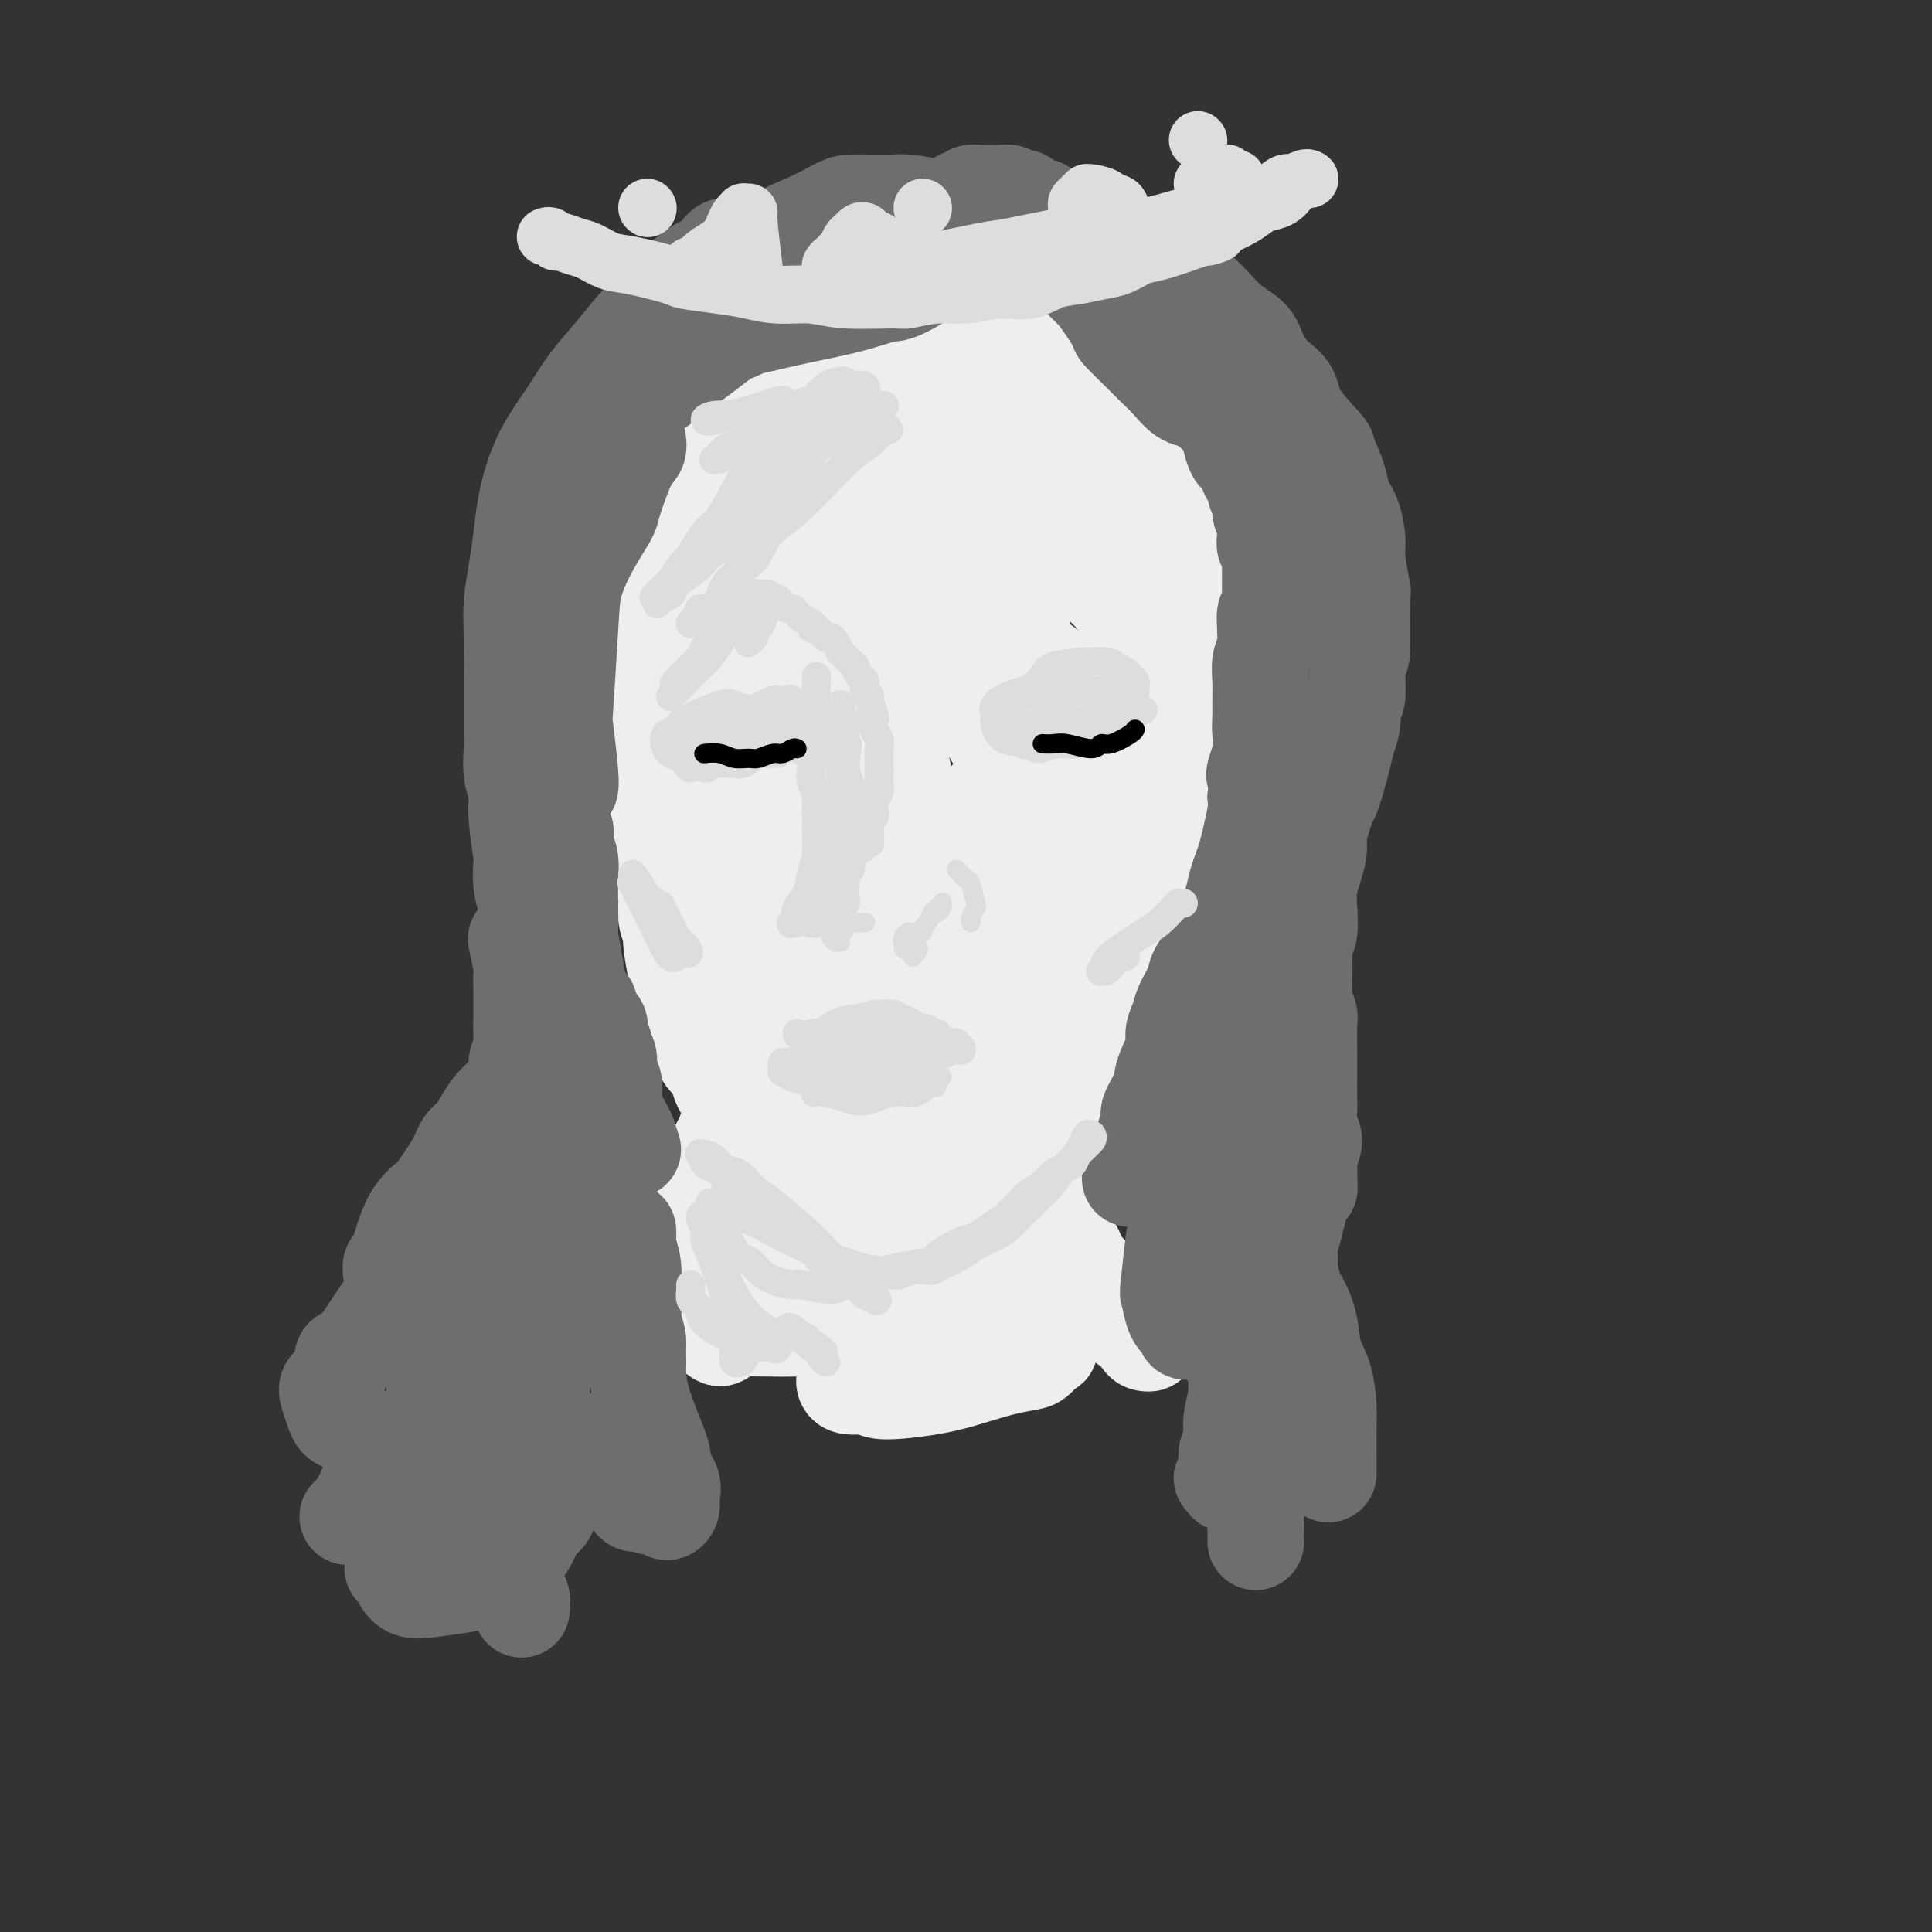 <svg viewBox='0 0 400 400' version='1.1' xmlns='http://www.w3.org/2000/svg' xmlns:xlink='http://www.w3.org/1999/xlink'><rect x="0" y="0" width="400" height="400" fill="#333333" stroke="none"/><g fill='none' stroke='rgb(238,238,238)' stroke-width='20' stroke-linecap='round' stroke-linejoin='round'><path d='M152,136c0.089,-0.072 0.179,-0.144 0,0c-0.179,0.144 -0.625,0.504 -1,1c-0.375,0.496 -0.678,1.127 -1,2c-0.322,0.873 -0.665,1.990 -1,4c-0.335,2.010 -0.664,4.915 -1,6c-0.336,1.085 -0.678,0.349 -1,1c-0.322,0.651 -0.622,2.689 -1,4c-0.378,1.311 -0.833,1.894 -1,3c-0.167,1.106 -0.046,2.736 0,4c0.046,1.264 0.016,2.164 0,4c-0.016,1.836 -0.020,4.610 0,6c0.020,1.390 0.064,1.397 0,2c-0.064,0.603 -0.234,1.801 0,3c0.234,1.199 0.874,2.399 1,4c0.126,1.601 -0.262,3.604 0,5c0.262,1.396 1.173,2.184 2,4c0.827,1.816 1.568,4.660 2,6c0.432,1.340 0.555,1.176 1,2c0.445,0.824 1.213,2.636 2,4c0.787,1.364 1.592,2.279 2,3c0.408,0.721 0.419,1.247 1,2c0.581,0.753 1.731,1.735 3,3c1.269,1.265 2.655,2.815 4,4c1.345,1.185 2.648,2.005 4,3c1.352,0.995 2.752,2.164 4,3c1.248,0.836 2.345,1.337 4,2c1.655,0.663 3.869,1.486 6,2c2.131,0.514 4.180,0.718 6,1c1.820,0.282 3.410,0.641 5,1'/><path d='M192,225c4.178,0.918 4.121,0.212 5,0c0.879,-0.212 2.692,0.068 4,0c1.308,-0.068 2.109,-0.486 3,-1c0.891,-0.514 1.871,-1.124 3,-2c1.129,-0.876 2.406,-2.019 4,-3c1.594,-0.981 3.504,-1.800 5,-3c1.496,-1.200 2.578,-2.780 4,-4c1.422,-1.220 3.185,-2.079 4,-3c0.815,-0.921 0.681,-1.904 2,-4c1.319,-2.096 4.091,-5.305 5,-7c0.909,-1.695 -0.044,-1.878 0,-3c0.044,-1.122 1.084,-3.185 2,-5c0.916,-1.815 1.708,-3.382 2,-5c0.292,-1.618 0.086,-3.287 0,-5c-0.086,-1.713 -0.051,-3.468 0,-5c0.051,-1.532 0.117,-2.839 0,-4c-0.117,-1.161 -0.419,-2.175 -1,-4c-0.581,-1.825 -1.442,-4.462 -2,-6c-0.558,-1.538 -0.815,-1.977 -1,-3c-0.185,-1.023 -0.299,-2.629 -1,-4c-0.701,-1.371 -1.991,-2.506 -3,-4c-1.009,-1.494 -1.739,-3.348 -3,-5c-1.261,-1.652 -3.053,-3.101 -4,-4c-0.947,-0.899 -1.048,-1.249 -2,-2c-0.952,-0.751 -2.753,-1.905 -4,-3c-1.247,-1.095 -1.940,-2.133 -3,-3c-1.060,-0.867 -2.489,-1.564 -4,-2c-1.511,-0.436 -3.106,-0.612 -5,-1c-1.894,-0.388 -4.087,-0.989 -6,-1c-1.913,-0.011 -3.547,0.568 -5,1c-1.453,0.432 -2.727,0.716 -4,1'/><path d='M187,131c-3.032,0.873 -6.113,2.054 -9,4c-2.887,1.946 -5.579,4.656 -8,7c-2.421,2.344 -4.570,4.321 -6,7c-1.430,2.679 -2.142,6.061 -3,9c-0.858,2.939 -1.863,5.437 -1,10c0.863,4.563 3.592,11.191 5,14c1.408,2.809 1.494,1.797 3,3c1.506,1.203 4.431,4.620 7,6c2.569,1.380 4.783,0.722 6,0c1.217,-0.722 1.437,-1.508 2,-3c0.563,-1.492 1.468,-3.689 2,-6c0.532,-2.311 0.692,-4.736 1,-7c0.308,-2.264 0.765,-4.367 1,-6c0.235,-1.633 0.250,-2.795 1,-3c0.750,-0.205 2.236,0.548 3,1c0.764,0.452 0.805,0.604 1,2c0.195,1.396 0.544,4.036 1,7c0.456,2.964 1.019,6.252 1,9c-0.019,2.748 -0.620,4.958 -1,7c-0.380,2.042 -0.540,3.918 -2,5c-1.460,1.082 -4.219,1.371 -6,1c-1.781,-0.371 -2.583,-1.402 -4,-4c-1.417,-2.598 -3.447,-6.762 -5,-11c-1.553,-4.238 -2.627,-8.549 -3,-13c-0.373,-4.451 -0.043,-9.041 1,-13c1.043,-3.959 2.801,-7.287 5,-10c2.199,-2.713 4.841,-4.810 7,-6c2.159,-1.190 3.837,-1.474 7,0c3.163,1.474 7.813,4.704 11,9c3.187,4.296 4.911,9.656 6,13c1.089,3.344 1.545,4.672 2,6'/><path d='M212,169c1.513,5.555 1.297,9.941 1,14c-0.297,4.059 -0.674,7.791 -2,11c-1.326,3.209 -3.601,5.896 -6,8c-2.399,2.104 -4.921,3.626 -8,4c-3.079,0.374 -6.715,-0.399 -10,-1c-3.285,-0.601 -6.219,-1.029 -12,-6c-5.781,-4.971 -14.410,-14.485 -18,-19c-3.590,-4.515 -2.140,-4.029 -2,-5c0.140,-0.971 -1.029,-3.397 -2,-6c-0.971,-2.603 -1.743,-5.383 -1,-10c0.743,-4.617 3.001,-11.073 4,-14c0.999,-2.927 0.739,-2.327 2,-4c1.261,-1.673 4.042,-5.618 7,-8c2.958,-2.382 6.091,-3.201 9,-4c2.909,-0.799 5.593,-1.580 9,-2c3.407,-0.420 7.537,-0.480 11,0c3.463,0.480 6.261,1.501 9,3c2.739,1.499 5.421,3.478 8,5c2.579,1.522 5.055,2.588 8,6c2.945,3.412 6.358,9.172 8,12c1.642,2.828 1.514,2.725 2,5c0.486,2.275 1.587,6.926 2,11c0.413,4.074 0.138,7.569 0,11c-0.138,3.431 -0.140,6.797 -1,10c-0.860,3.203 -2.578,6.242 -4,9c-1.422,2.758 -2.548,5.234 -4,7c-1.452,1.766 -3.229,2.821 -5,4c-1.771,1.179 -3.537,2.481 -9,2c-5.463,-0.481 -14.625,-2.745 -19,-4c-4.375,-1.255 -3.964,-1.501 -6,-3c-2.036,-1.499 -6.518,-4.249 -11,-7'/><path d='M172,198c-4.028,-2.903 -5.599,-5.160 -7,-8c-1.401,-2.840 -2.631,-6.261 -3,-10c-0.369,-3.739 0.122,-7.795 1,-11c0.878,-3.205 2.141,-5.558 4,-8c1.859,-2.442 4.313,-4.972 7,-6c2.687,-1.028 5.605,-0.555 8,0c2.395,0.555 4.266,1.190 5,5c0.734,3.810 0.332,10.794 0,15c-0.332,4.206 -0.592,5.635 -1,7c-0.408,1.365 -0.964,2.668 -2,5c-1.036,2.332 -2.553,5.695 -5,9c-2.447,3.305 -5.823,6.554 -8,8c-2.177,1.446 -3.156,1.089 -4,1c-0.844,-0.089 -1.554,0.091 -2,0c-0.446,-0.091 -0.630,-0.455 -1,-1c-0.370,-0.545 -0.928,-1.273 -1,-2c-0.072,-0.727 0.342,-1.452 0,-3c-0.342,-1.548 -1.439,-3.918 -2,-5c-0.561,-1.082 -0.585,-0.875 -1,-1c-0.415,-0.125 -1.221,-0.580 -2,-1c-0.779,-0.420 -1.530,-0.803 -2,-1c-0.470,-0.197 -0.658,-0.207 -1,0c-0.342,0.207 -0.839,0.630 -1,1c-0.161,0.370 0.012,0.687 0,1c-0.012,0.313 -0.210,0.621 0,2c0.210,1.379 0.827,3.829 1,5c0.173,1.171 -0.097,1.062 0,2c0.097,0.938 0.562,2.921 1,4c0.438,1.079 0.849,1.252 1,2c0.151,0.748 0.043,2.071 0,3c-0.043,0.929 -0.022,1.465 0,2'/><path d='M157,213c0.291,4.327 0.019,4.145 0,4c-0.019,-0.145 0.216,-0.252 0,0c-0.216,0.252 -0.884,0.865 -1,2c-0.116,1.135 0.320,2.792 0,4c-0.320,1.208 -1.395,1.965 -2,3c-0.605,1.035 -0.740,2.346 -1,3c-0.260,0.654 -0.646,0.649 -1,1c-0.354,0.351 -0.676,1.056 -1,2c-0.324,0.944 -0.648,2.125 -1,3c-0.352,0.875 -0.731,1.444 -1,2c-0.269,0.556 -0.429,1.099 -1,2c-0.571,0.901 -1.554,2.159 -2,3c-0.446,0.841 -0.353,1.264 -1,3c-0.647,1.736 -2.032,4.786 -3,6c-0.968,1.214 -1.519,0.591 -2,1c-0.481,0.409 -0.892,1.849 -2,3c-1.108,1.151 -2.912,2.014 -4,3c-1.088,0.986 -1.458,2.096 -2,3c-0.542,0.904 -1.256,1.601 -2,2c-0.744,0.399 -1.520,0.499 -2,1c-0.480,0.501 -0.665,1.403 -1,2c-0.335,0.597 -0.819,0.890 -1,1c-0.181,0.110 -0.059,0.036 0,0c0.059,-0.036 0.055,-0.034 0,0c-0.055,0.034 -0.162,0.099 0,0c0.162,-0.099 0.593,-0.361 1,-1c0.407,-0.639 0.789,-1.655 3,-3c2.211,-1.345 6.253,-3.020 8,-4c1.747,-0.980 1.201,-1.264 2,-2c0.799,-0.736 2.943,-1.925 5,-3c2.057,-1.075 4.029,-2.038 6,-3'/><path d='M151,251c5.056,-3.114 5.698,-3.399 6,-4c0.302,-0.601 0.266,-1.519 1,-2c0.734,-0.481 2.237,-0.524 3,-1c0.763,-0.476 0.785,-1.383 1,-2c0.215,-0.617 0.621,-0.942 1,-1c0.379,-0.058 0.731,0.153 1,0c0.269,-0.153 0.457,-0.670 1,-1c0.543,-0.330 1.442,-0.473 2,-1c0.558,-0.527 0.775,-1.437 1,-2c0.225,-0.563 0.459,-0.779 1,-1c0.541,-0.221 1.390,-0.445 2,-1c0.610,-0.555 0.982,-1.439 2,-2c1.018,-0.561 2.681,-0.798 4,-1c1.319,-0.202 2.292,-0.369 3,-1c0.708,-0.631 1.151,-1.727 2,-2c0.849,-0.273 2.103,0.278 3,0c0.897,-0.278 1.436,-1.384 2,-2c0.564,-0.616 1.154,-0.743 2,-1c0.846,-0.257 1.949,-0.643 3,-1c1.051,-0.357 2.051,-0.684 3,-1c0.949,-0.316 1.847,-0.621 3,-1c1.153,-0.379 2.561,-0.830 3,-1c0.439,-0.170 -0.090,-0.057 0,0c0.090,0.057 0.797,0.060 1,0c0.203,-0.060 -0.100,-0.182 0,0c0.100,0.182 0.604,0.667 1,1c0.396,0.333 0.683,0.515 1,1c0.317,0.485 0.662,1.274 1,2c0.338,0.726 0.668,1.388 1,2c0.332,0.612 0.666,1.175 1,2c0.334,0.825 0.667,1.913 1,3'/><path d='M208,233c1.184,2.147 0.644,2.015 1,3c0.356,0.985 1.607,3.086 2,4c0.393,0.914 -0.073,0.642 0,1c0.073,0.358 0.684,1.347 1,2c0.316,0.653 0.337,0.969 1,2c0.663,1.031 1.969,2.776 3,4c1.031,1.224 1.785,1.928 2,2c0.215,0.072 -0.111,-0.486 0,0c0.111,0.486 0.659,2.018 1,3c0.341,0.982 0.474,1.416 1,2c0.526,0.584 1.445,1.320 2,2c0.555,0.680 0.746,1.304 1,2c0.254,0.696 0.572,1.464 1,2c0.428,0.536 0.968,0.840 2,2c1.032,1.160 2.557,3.174 3,4c0.443,0.826 -0.195,0.462 0,1c0.195,0.538 1.223,1.976 2,3c0.777,1.024 1.301,1.634 2,2c0.699,0.366 1.572,0.488 2,1c0.428,0.512 0.411,1.414 1,2c0.589,0.586 1.783,0.858 2,1c0.217,0.142 -0.544,0.155 -1,0c-0.456,-0.155 -0.606,-0.479 -1,-1c-0.394,-0.521 -1.032,-1.239 -2,-2c-0.968,-0.761 -2.267,-1.563 -4,-3c-1.733,-1.437 -3.899,-3.508 -6,-5c-2.101,-1.492 -4.138,-2.405 -6,-4c-1.862,-1.595 -3.551,-3.871 -5,-5c-1.449,-1.129 -2.659,-1.112 -4,-2c-1.341,-0.888 -2.812,-2.682 -4,-4c-1.188,-1.318 -2.094,-2.159 -3,-3'/><path d='M202,249c-5.559,-4.676 -2.456,-2.367 -2,-2c0.456,0.367 -1.734,-1.207 -3,-2c-1.266,-0.793 -1.607,-0.806 -2,-1c-0.393,-0.194 -0.837,-0.568 -1,0c-0.163,0.568 -0.046,2.080 0,3c0.046,0.920 0.022,1.248 0,2c-0.022,0.752 -0.042,1.928 0,3c0.042,1.072 0.147,2.042 0,3c-0.147,0.958 -0.544,1.906 -1,3c-0.456,1.094 -0.970,2.335 -2,3c-1.030,0.665 -2.574,0.754 -4,1c-1.426,0.246 -2.732,0.651 -4,1c-1.268,0.349 -2.496,0.644 -4,0c-1.504,-0.644 -3.282,-2.228 -4,-3c-0.718,-0.772 -0.375,-0.732 0,-1c0.375,-0.268 0.782,-0.844 1,-2c0.218,-1.156 0.248,-2.892 1,-4c0.752,-1.108 2.227,-1.586 3,-2c0.773,-0.414 0.843,-0.762 1,-1c0.157,-0.238 0.402,-0.366 0,0c-0.402,0.366 -1.452,1.228 -3,3c-1.548,1.772 -3.594,4.456 -6,7c-2.406,2.544 -5.174,4.947 -8,7c-2.826,2.053 -5.712,3.755 -8,5c-2.288,1.245 -3.978,2.033 -5,3c-1.022,0.967 -1.375,2.113 -2,2c-0.625,-0.113 -1.521,-1.483 -2,-2c-0.479,-0.517 -0.541,-0.180 0,-1c0.541,-0.820 1.684,-2.798 3,-5c1.316,-2.202 2.805,-4.629 4,-6c1.195,-1.371 2.098,-1.685 3,-2'/><path d='M157,261c1.702,-2.305 0.959,-1.067 1,-1c0.041,0.067 0.868,-1.036 1,-1c0.132,0.036 -0.430,1.213 -1,2c-0.570,0.787 -1.148,1.186 -2,2c-0.852,0.814 -1.979,2.044 -3,3c-1.021,0.956 -1.937,1.640 -3,3c-1.063,1.360 -2.274,3.398 -3,4c-0.726,0.602 -0.967,-0.231 -1,0c-0.033,0.231 0.141,1.525 0,2c-0.141,0.475 -0.598,0.130 2,0c2.598,-0.130 8.250,-0.045 11,0c2.750,0.045 2.599,0.048 6,0c3.401,-0.048 10.354,-0.148 16,0c5.646,0.148 9.984,0.546 14,1c4.016,0.454 7.711,0.966 11,1c3.289,0.034 6.173,-0.408 8,0c1.827,0.408 2.595,1.667 3,2c0.405,0.333 0.445,-0.259 0,0c-0.445,0.259 -1.376,1.368 -2,2c-0.624,0.632 -0.941,0.787 -2,1c-1.059,0.213 -2.858,0.484 -5,1c-2.142,0.516 -4.626,1.278 -7,2c-2.374,0.722 -4.638,1.405 -8,2c-3.362,0.595 -7.822,1.101 -10,1c-2.178,-0.101 -2.074,-0.808 -3,-1c-0.926,-0.192 -2.883,0.132 -4,0c-1.117,-0.132 -1.393,-0.721 -1,-2c0.393,-1.279 1.456,-3.250 4,-5c2.544,-1.750 6.570,-3.279 9,-4c2.430,-0.721 3.266,-0.635 5,-1c1.734,-0.365 4.367,-1.183 7,-2'/><path d='M200,273c4.103,-1.082 3.861,-0.286 4,0c0.139,0.286 0.658,0.063 1,0c0.342,-0.063 0.508,0.036 0,0c-0.508,-0.036 -1.689,-0.205 -3,0c-1.311,0.205 -2.752,0.783 -4,1c-1.248,0.217 -2.304,0.072 -6,0c-3.696,-0.072 -10.032,-0.071 -13,0c-2.968,0.071 -2.567,0.211 -3,0c-0.433,-0.211 -1.700,-0.774 -3,-1c-1.300,-0.226 -2.632,-0.115 -4,0c-1.368,0.115 -2.773,0.233 -4,0c-1.227,-0.233 -2.277,-0.818 -3,-1c-0.723,-0.182 -1.119,0.039 -2,0c-0.881,-0.039 -2.247,-0.338 -3,-1c-0.753,-0.662 -0.895,-1.689 -1,-2c-0.105,-0.311 -0.175,0.092 0,-1c0.175,-1.092 0.593,-3.680 1,-5c0.407,-1.320 0.803,-1.370 1,-2c0.197,-0.630 0.195,-1.838 1,-4c0.805,-2.162 2.416,-5.278 3,-7c0.584,-1.722 0.143,-2.051 0,-3c-0.143,-0.949 0.014,-2.520 0,-4c-0.014,-1.480 -0.200,-2.869 0,-4c0.200,-1.131 0.787,-2.002 1,-3c0.213,-0.998 0.053,-2.121 0,-3c-0.053,-0.879 -0.000,-1.515 0,-2c0.000,-0.485 -0.052,-0.821 0,-1c0.052,-0.179 0.210,-0.203 0,0c-0.210,0.203 -0.787,0.631 -1,1c-0.213,0.369 -0.061,0.677 0,1c0.061,0.323 0.030,0.662 0,1'/><path d='M162,233c-0.282,1.438 -0.488,3.534 -1,5c-0.512,1.466 -1.332,2.301 -2,3c-0.668,0.699 -1.185,1.260 -2,3c-0.815,1.740 -1.927,4.658 -3,6c-1.073,1.342 -2.107,1.108 -3,2c-0.893,0.892 -1.643,2.911 -2,4c-0.357,1.089 -0.319,1.249 -1,2c-0.681,0.751 -2.080,2.094 -3,3c-0.920,0.906 -1.363,1.375 -2,2c-0.637,0.625 -1.470,1.407 -3,3c-1.530,1.593 -3.758,3.997 -5,5c-1.242,1.003 -1.498,0.606 -2,1c-0.502,0.394 -1.251,1.579 -2,2c-0.749,0.421 -1.498,0.078 -2,0c-0.502,-0.078 -0.758,0.108 -1,0c-0.242,-0.108 -0.471,-0.509 0,-1c0.471,-0.491 1.640,-1.073 3,-2c1.360,-0.927 2.910,-2.201 5,-4c2.090,-1.799 4.722,-4.125 8,-7c3.278,-2.875 7.204,-6.299 9,-8c1.796,-1.701 1.462,-1.679 2,-2c0.538,-0.321 1.948,-0.985 3,-2c1.052,-1.015 1.747,-2.379 2,-3c0.253,-0.621 0.063,-0.497 0,-1c-0.063,-0.503 0.001,-1.634 0,-2c-0.001,-0.366 -0.066,0.033 0,0c0.066,-0.033 0.264,-0.498 0,-1c-0.264,-0.502 -0.988,-1.042 -2,-2c-1.012,-0.958 -2.311,-2.335 -3,-3c-0.689,-0.665 -0.768,-0.619 -1,-1c-0.232,-0.381 -0.616,-1.191 -1,-2'/><path d='M153,233c-1.246,-2.275 -0.860,-1.962 -1,-2c-0.140,-0.038 -0.806,-0.428 -1,-1c-0.194,-0.572 0.085,-1.327 0,-2c-0.085,-0.673 -0.533,-1.265 -1,-2c-0.467,-0.735 -0.951,-1.614 -1,-2c-0.049,-0.386 0.338,-0.279 0,-1c-0.338,-0.721 -1.400,-2.269 -2,-3c-0.600,-0.731 -0.738,-0.646 -1,-1c-0.262,-0.354 -0.648,-1.148 -1,-2c-0.352,-0.852 -0.671,-1.761 -1,-3c-0.329,-1.239 -0.666,-2.808 -1,-4c-0.334,-1.192 -0.663,-2.006 -1,-3c-0.337,-0.994 -0.683,-2.170 -1,-3c-0.317,-0.830 -0.606,-1.316 -1,-3c-0.394,-1.684 -0.893,-4.565 -1,-6c-0.107,-1.435 0.178,-1.422 0,-2c-0.178,-0.578 -0.817,-1.747 -1,-3c-0.183,-1.253 0.092,-2.590 0,-4c-0.092,-1.410 -0.550,-2.894 -1,-4c-0.450,-1.106 -0.891,-1.833 -1,-3c-0.109,-1.167 0.114,-2.772 0,-4c-0.114,-1.228 -0.567,-2.077 -1,-3c-0.433,-0.923 -0.848,-1.920 -1,-4c-0.152,-2.080 -0.041,-5.245 0,-7c0.041,-1.755 0.011,-2.101 0,-3c-0.011,-0.899 -0.003,-2.351 0,-4c0.003,-1.649 0.001,-3.494 0,-5c-0.001,-1.506 -0.000,-2.672 0,-4c0.000,-1.328 0.000,-2.819 0,-4c-0.000,-1.181 -0.000,-2.052 0,-3c0.000,-0.948 0.000,-1.974 0,-3'/><path d='M134,135c0.002,-5.563 0.007,-2.969 0,-2c-0.007,0.969 -0.024,0.314 0,0c0.024,-0.314 0.090,-0.288 0,0c-0.090,0.288 -0.337,0.838 0,2c0.337,1.162 1.256,2.937 2,6c0.744,3.063 1.312,7.416 2,12c0.688,4.584 1.497,9.400 2,14c0.503,4.600 0.700,8.983 1,13c0.300,4.017 0.703,7.668 1,11c0.297,3.332 0.487,6.346 1,9c0.513,2.654 1.349,4.947 2,7c0.651,2.053 1.116,3.864 2,6c0.884,2.136 2.185,4.597 4,7c1.815,2.403 4.142,4.748 6,7c1.858,2.252 3.245,4.410 4,6c0.755,1.590 0.876,2.612 3,4c2.124,1.388 6.251,3.143 8,4c1.749,0.857 1.119,0.818 2,1c0.881,0.182 3.273,0.585 5,1c1.727,0.415 2.787,0.840 4,1c1.213,0.160 2.578,0.053 4,0c1.422,-0.053 2.903,-0.054 4,0c1.097,0.054 1.812,0.163 3,0c1.188,-0.163 2.848,-0.598 5,-1c2.152,-0.402 4.795,-0.770 6,-1c1.205,-0.230 0.973,-0.321 2,-1c1.027,-0.679 3.314,-1.947 5,-3c1.686,-1.053 2.772,-1.890 4,-3c1.228,-1.110 2.600,-2.491 4,-4c1.400,-1.509 2.829,-3.145 4,-5c1.171,-1.855 2.086,-3.927 3,-6'/><path d='M227,220c2.589,-3.966 3.561,-6.380 4,-8c0.439,-1.620 0.346,-2.445 1,-4c0.654,-1.555 2.055,-3.839 3,-6c0.945,-2.161 1.434,-4.199 2,-6c0.566,-1.801 1.209,-3.366 2,-6c0.791,-2.634 1.728,-6.338 2,-8c0.272,-1.662 -0.123,-1.281 0,-2c0.123,-0.719 0.764,-2.536 1,-4c0.236,-1.464 0.067,-2.574 0,-5c-0.067,-2.426 -0.032,-6.167 0,-8c0.032,-1.833 0.061,-1.756 0,-3c-0.061,-1.244 -0.213,-3.808 0,-6c0.213,-2.192 0.790,-4.011 1,-6c0.210,-1.989 0.052,-4.148 0,-6c-0.052,-1.852 0.000,-3.396 0,-5c-0.000,-1.604 -0.053,-3.269 0,-5c0.053,-1.731 0.210,-3.528 0,-5c-0.210,-1.472 -0.788,-2.619 -1,-4c-0.212,-1.381 -0.057,-2.995 0,-4c0.057,-1.005 0.015,-1.402 0,-2c-0.015,-0.598 -0.003,-1.396 0,-2c0.003,-0.604 -0.002,-1.015 0,-1c0.002,0.015 0.011,0.455 0,1c-0.011,0.545 -0.043,1.196 0,2c0.043,0.804 0.160,1.761 0,5c-0.160,3.239 -0.597,8.758 -1,14c-0.403,5.242 -0.771,10.206 -1,13c-0.229,2.794 -0.319,3.419 -1,6c-0.681,2.581 -1.953,7.118 -3,11c-1.047,3.882 -1.871,7.109 -3,10c-1.129,2.891 -2.565,5.445 -4,8'/><path d='M229,184c-2.410,5.451 -3.434,4.579 -5,5c-1.566,0.421 -3.674,2.133 -6,3c-2.326,0.867 -4.872,0.887 -7,1c-2.128,0.113 -3.840,0.319 -5,0c-1.160,-0.319 -1.769,-1.164 -3,-2c-1.231,-0.836 -3.086,-1.664 -4,-3c-0.914,-1.336 -0.888,-3.180 -1,-5c-0.112,-1.820 -0.363,-3.616 0,-6c0.363,-2.384 1.338,-5.357 5,-10c3.662,-4.643 10.009,-10.957 14,-15c3.991,-4.043 5.625,-5.817 8,-8c2.375,-2.183 5.490,-4.777 7,-6c1.510,-1.223 1.413,-1.077 2,-2c0.587,-0.923 1.856,-2.916 2,-4c0.144,-1.084 -0.838,-1.258 -1,-2c-0.162,-0.742 0.496,-2.053 0,-3c-0.496,-0.947 -2.147,-1.532 -3,-2c-0.853,-0.468 -0.910,-0.819 -2,-2c-1.090,-1.181 -3.213,-3.191 -4,-4c-0.787,-0.809 -0.236,-0.416 -2,-1c-1.764,-0.584 -5.842,-2.146 -8,-3c-2.158,-0.854 -2.395,-1.002 -4,-1c-1.605,0.002 -4.577,0.152 -7,0c-2.423,-0.152 -4.298,-0.608 -8,0c-3.702,0.608 -9.230,2.279 -14,4c-4.770,1.721 -8.780,3.492 -13,5c-4.220,1.508 -8.650,2.752 -12,4c-3.350,1.248 -5.620,2.499 -9,3c-3.380,0.501 -7.872,0.250 -10,0c-2.128,-0.250 -1.894,-0.500 -2,-1c-0.106,-0.500 -0.553,-1.250 -1,-2'/><path d='M136,127c-1.958,-0.801 -0.353,-1.304 1,-2c1.353,-0.696 2.452,-1.584 5,-3c2.548,-1.416 6.543,-3.359 11,-5c4.457,-1.641 9.377,-2.981 14,-4c4.623,-1.019 8.950,-1.716 13,-2c4.050,-0.284 7.822,-0.157 11,0c3.178,0.157 5.763,0.342 8,1c2.237,0.658 4.125,1.790 6,3c1.875,1.210 3.737,2.497 5,4c1.263,1.503 1.929,3.222 2,5c0.071,1.778 -0.451,3.615 -1,5c-0.549,1.385 -1.124,2.320 -2,3c-0.876,0.680 -2.055,1.107 -4,2c-1.945,0.893 -4.658,2.252 -8,3c-3.342,0.748 -7.314,0.885 -11,1c-3.686,0.115 -7.088,0.209 -10,0c-2.912,-0.209 -5.336,-0.719 -8,-1c-2.664,-0.281 -5.570,-0.331 -8,-1c-2.430,-0.669 -4.384,-1.957 -6,-3c-1.616,-1.043 -2.894,-1.842 -4,-3c-1.106,-1.158 -2.039,-2.675 -2,-4c0.039,-1.325 1.050,-2.460 1,-3c-0.050,-0.540 -1.161,-0.487 1,-2c2.161,-1.513 7.592,-4.591 10,-6c2.408,-1.409 1.792,-1.148 4,-2c2.208,-0.852 7.241,-2.818 11,-4c3.759,-1.182 6.245,-1.582 11,-2c4.755,-0.418 11.780,-0.854 15,-1c3.220,-0.146 2.636,-0.001 4,0c1.364,0.001 4.675,-0.143 7,0c2.325,0.143 3.662,0.571 5,1'/><path d='M217,107c7.491,-0.131 5.219,0.540 5,1c-0.219,0.460 1.615,0.707 3,1c1.385,0.293 2.320,0.630 3,1c0.680,0.370 1.104,0.773 2,1c0.896,0.227 2.265,0.280 2,0c-0.265,-0.280 -2.165,-0.892 -3,-1c-0.835,-0.108 -0.604,0.287 -1,0c-0.396,-0.287 -1.417,-1.258 -3,-2c-1.583,-0.742 -3.727,-1.256 -6,-2c-2.273,-0.744 -4.675,-1.717 -7,-2c-2.325,-0.283 -4.572,0.125 -7,0c-2.428,-0.125 -5.036,-0.781 -8,-1c-2.964,-0.219 -6.282,0.001 -9,0c-2.718,-0.001 -4.835,-0.221 -7,0c-2.165,0.221 -4.380,0.884 -7,1c-2.620,0.116 -5.647,-0.316 -8,0c-2.353,0.316 -4.033,1.380 -6,2c-1.967,0.620 -4.219,0.795 -6,1c-1.781,0.205 -3.089,0.440 -4,1c-0.911,0.560 -1.425,1.444 -2,2c-0.575,0.556 -1.212,0.782 -2,1c-0.788,0.218 -1.728,0.426 -2,1c-0.272,0.574 0.123,1.512 0,2c-0.123,0.488 -0.765,0.526 -1,1c-0.235,0.474 -0.063,1.384 0,2c0.063,0.616 0.017,0.938 0,1c-0.017,0.062 -0.005,-0.137 0,0c0.005,0.137 0.001,0.611 0,1c-0.001,0.389 -0.001,0.695 0,1'/><path d='M143,120c-0.155,1.193 -0.042,0.177 0,0c0.042,-0.177 0.014,0.486 0,1c-0.014,0.514 -0.015,0.879 0,1c0.015,0.121 0.046,-0.001 0,0c-0.046,0.001 -0.167,0.124 0,0c0.167,-0.124 0.624,-0.496 1,-1c0.376,-0.504 0.672,-1.142 1,-2c0.328,-0.858 0.687,-1.937 1,-3c0.313,-1.063 0.579,-2.109 3,-4c2.421,-1.891 6.997,-4.626 9,-6c2.003,-1.374 1.432,-1.388 3,-2c1.568,-0.612 5.275,-1.821 9,-3c3.725,-1.179 7.469,-2.327 11,-3c3.531,-0.673 6.850,-0.869 10,-1c3.150,-0.131 6.133,-0.195 9,0c2.867,0.195 5.618,0.648 8,1c2.382,0.352 4.393,0.602 7,1c2.607,0.398 5.808,0.944 8,2c2.192,1.056 3.375,2.623 4,3c0.625,0.377 0.693,-0.435 2,0c1.307,0.435 3.853,2.117 5,3c1.147,0.883 0.894,0.967 1,1c0.106,0.033 0.572,0.013 1,0c0.428,-0.013 0.817,-0.021 1,0c0.183,0.021 0.161,0.069 0,0c-0.161,-0.069 -0.459,-0.256 -1,-1c-0.541,-0.744 -1.325,-2.045 -2,-3c-0.675,-0.955 -1.243,-1.565 -2,-2c-0.757,-0.435 -1.704,-0.694 -3,-2c-1.296,-1.306 -2.942,-3.659 -4,-5c-1.058,-1.341 -1.529,-1.671 -2,-2'/><path d='M223,93c-2.935,-2.616 -3.272,-1.656 -4,-2c-0.728,-0.344 -1.847,-1.991 -3,-3c-1.153,-1.009 -2.339,-1.381 -4,-2c-1.661,-0.619 -3.797,-1.486 -5,-2c-1.203,-0.514 -1.472,-0.674 -3,-1c-1.528,-0.326 -4.315,-0.819 -6,-1c-1.685,-0.181 -2.267,-0.049 -3,0c-0.733,0.049 -1.616,0.015 -3,0c-1.384,-0.015 -3.268,-0.013 -5,0c-1.732,0.013 -3.312,0.036 -5,0c-1.688,-0.036 -3.484,-0.129 -5,0c-1.516,0.129 -2.752,0.482 -4,1c-1.248,0.518 -2.507,1.201 -4,2c-1.493,0.799 -3.220,1.714 -5,3c-1.780,1.286 -3.612,2.944 -5,4c-1.388,1.056 -2.333,1.512 -4,3c-1.667,1.488 -4.057,4.009 -5,5c-0.943,0.991 -0.437,0.451 -1,1c-0.563,0.549 -2.193,2.187 -3,3c-0.807,0.813 -0.791,0.803 -1,1c-0.209,0.197 -0.644,0.603 -1,1c-0.356,0.397 -0.632,0.785 -1,1c-0.368,0.215 -0.829,0.259 -1,0c-0.171,-0.259 -0.053,-0.819 0,-1c0.053,-0.181 0.040,0.017 0,0c-0.040,-0.017 -0.107,-0.249 0,-1c0.107,-0.751 0.388,-2.022 1,-3c0.612,-0.978 1.556,-1.664 3,-3c1.444,-1.336 3.389,-3.321 8,-6c4.611,-2.679 11.889,-6.051 16,-8c4.111,-1.949 5.056,-2.474 6,-3'/><path d='M176,82c6.881,-3.385 9.082,-3.349 12,-4c2.918,-0.651 6.551,-1.991 11,-3c4.449,-1.009 9.714,-1.687 12,-2c2.286,-0.313 1.591,-0.262 3,0c1.409,0.262 4.920,0.736 7,1c2.080,0.264 2.729,0.319 4,1c1.271,0.681 3.163,1.988 5,3c1.837,1.012 3.619,1.729 5,3c1.381,1.271 2.363,3.098 3,4c0.637,0.902 0.931,0.881 2,2c1.069,1.119 2.914,3.377 4,5c1.086,1.623 1.413,2.611 2,4c0.587,1.389 1.435,3.180 2,5c0.565,1.820 0.847,3.670 1,5c0.153,1.330 0.178,2.141 0,4c-0.178,1.859 -0.559,4.767 -1,6c-0.441,1.233 -0.941,0.791 -1,1c-0.059,0.209 0.324,1.069 0,2c-0.324,0.931 -1.355,1.933 -2,2c-0.645,0.067 -0.905,-0.803 -1,-1c-0.095,-0.197 -0.024,0.277 0,0c0.024,-0.277 0.002,-1.306 0,-2c-0.002,-0.694 0.015,-1.052 0,-2c-0.015,-0.948 -0.063,-2.485 0,-4c0.063,-1.515 0.236,-3.006 0,-5c-0.236,-1.994 -0.880,-4.490 -1,-6c-0.120,-1.510 0.286,-2.034 0,-3c-0.286,-0.966 -1.262,-2.372 -2,-4c-0.738,-1.628 -1.237,-3.477 -2,-5c-0.763,-1.523 -1.789,-2.721 -3,-4c-1.211,-1.279 -2.605,-2.640 -4,-4'/><path d='M232,81c-2.481,-3.447 -3.182,-3.566 -5,-4c-1.818,-0.434 -4.753,-1.185 -7,-2c-2.247,-0.815 -3.805,-1.694 -6,-2c-2.195,-0.306 -5.027,-0.039 -7,0c-1.973,0.039 -3.087,-0.151 -6,0c-2.913,0.151 -7.625,0.642 -10,1c-2.375,0.358 -2.414,0.582 -5,1c-2.586,0.418 -7.720,1.031 -11,2c-3.280,0.969 -4.707,2.295 -6,3c-1.293,0.705 -2.451,0.790 -4,1c-1.549,0.210 -3.489,0.544 -6,2c-2.511,1.456 -5.592,4.033 -7,5c-1.408,0.967 -1.144,0.323 -2,1c-0.856,0.677 -2.834,2.676 -4,4c-1.166,1.324 -1.521,1.973 -2,3c-0.479,1.027 -1.084,2.431 -2,4c-0.916,1.569 -2.144,3.304 -3,5c-0.856,1.696 -1.338,3.353 -2,5c-0.662,1.647 -1.502,3.283 -2,5c-0.498,1.717 -0.654,3.513 -1,5c-0.346,1.487 -0.881,2.664 -1,4c-0.119,1.336 0.178,2.829 0,4c-0.178,1.171 -0.831,2.019 -1,3c-0.169,0.981 0.147,2.094 0,3c-0.147,0.906 -0.757,1.605 -1,2c-0.243,0.395 -0.118,0.487 0,1c0.118,0.513 0.228,1.447 0,2c-0.228,0.553 -0.793,0.726 -1,1c-0.207,0.274 -0.056,0.651 0,1c0.056,0.349 0.016,0.671 0,1c-0.016,0.329 -0.008,0.664 0,1'/><path d='M130,143c-1.392,7.201 -0.373,6.203 0,6c0.373,-0.203 0.100,0.389 0,1c-0.100,0.611 -0.027,1.241 0,2c0.027,0.759 0.008,1.645 0,2c-0.008,0.355 -0.004,0.177 0,0'/><path d='M241,111c0.414,1.141 0.828,2.283 1,3c0.172,0.717 0.102,1.010 0,2c-0.102,0.990 -0.237,2.677 0,4c0.237,1.323 0.845,2.281 1,3c0.155,0.719 -0.144,1.198 0,3c0.144,1.802 0.729,4.926 1,6c0.271,1.074 0.227,0.096 0,2c-0.227,1.904 -0.635,6.690 -1,9c-0.365,2.310 -0.685,2.145 -1,4c-0.315,1.855 -0.623,5.730 -1,9c-0.377,3.270 -0.822,5.934 -1,7c-0.178,1.066 -0.089,0.533 0,0'/></g>
<g fill='none' stroke='rgb(109,110,112)' stroke-width='20' stroke-linecap='round' stroke-linejoin='round'><path d='M131,238c-0.369,-1.152 -0.739,-2.305 -1,-3c-0.261,-0.695 -0.414,-0.934 -1,-2c-0.586,-1.066 -1.606,-2.961 -2,-4c-0.394,-1.039 -0.162,-1.224 0,-2c0.162,-0.776 0.255,-2.143 0,-3c-0.255,-0.857 -0.857,-1.202 -1,-2c-0.143,-0.798 0.174,-2.048 0,-3c-0.174,-0.952 -0.839,-1.606 -1,-2c-0.161,-0.394 0.183,-0.529 0,-1c-0.183,-0.471 -0.893,-1.280 -1,-2c-0.107,-0.720 0.388,-1.351 0,-2c-0.388,-0.649 -1.658,-1.314 -2,-2c-0.342,-0.686 0.246,-1.391 0,-2c-0.246,-0.609 -1.324,-1.122 -2,-2c-0.676,-0.878 -0.951,-2.119 -1,-3c-0.049,-0.881 0.127,-1.400 0,-2c-0.127,-0.600 -0.556,-1.280 -1,-2c-0.444,-0.720 -0.904,-1.480 -1,-3c-0.096,-1.520 0.170,-3.799 0,-5c-0.170,-1.201 -0.778,-1.322 -1,-2c-0.222,-0.678 -0.060,-1.911 0,-3c0.060,-1.089 0.016,-2.034 0,-3c-0.016,-0.966 -0.004,-1.952 0,-3c0.004,-1.048 0.001,-2.156 0,-3c-0.001,-0.844 -0.001,-1.422 0,-2'/><path d='M116,175c-0.159,-3.429 -0.057,-1.503 0,-1c0.057,0.503 0.068,-0.417 0,-1c-0.068,-0.583 -0.215,-0.830 0,-1c0.215,-0.170 0.794,-0.262 1,0c0.206,0.262 0.041,0.880 0,1c-0.041,0.120 0.041,-0.258 0,0c-0.041,0.258 -0.207,1.150 0,2c0.207,0.850 0.787,1.657 1,3c0.213,1.343 0.060,3.220 0,5c-0.060,1.780 -0.026,3.461 0,5c0.026,1.539 0.044,2.937 0,4c-0.044,1.063 -0.152,1.792 0,3c0.152,1.208 0.563,2.896 1,5c0.437,2.104 0.901,4.626 1,6c0.099,1.374 -0.166,1.601 0,3c0.166,1.399 0.762,3.971 1,5c0.238,1.029 0.119,0.514 0,0'/><path d='M234,244c0.024,-0.359 0.047,-0.718 0,-1c-0.047,-0.282 -0.166,-0.488 0,-1c0.166,-0.512 0.617,-1.329 1,-2c0.383,-0.671 0.698,-1.197 1,-2c0.302,-0.803 0.590,-1.882 1,-3c0.410,-1.118 0.941,-2.274 1,-3c0.059,-0.726 -0.353,-1.023 0,-2c0.353,-0.977 1.471,-2.635 2,-4c0.529,-1.365 0.469,-2.436 1,-4c0.531,-1.564 1.652,-3.619 2,-5c0.348,-1.381 -0.077,-2.088 0,-3c0.077,-0.912 0.654,-2.029 1,-3c0.346,-0.971 0.459,-1.797 1,-3c0.541,-1.203 1.511,-2.783 2,-4c0.489,-1.217 0.498,-2.073 1,-3c0.502,-0.927 1.496,-1.927 2,-3c0.504,-1.073 0.516,-2.219 1,-3c0.484,-0.781 1.439,-1.195 2,-2c0.561,-0.805 0.728,-2.000 1,-3c0.272,-1.000 0.650,-1.806 1,-3c0.350,-1.194 0.672,-2.777 1,-4c0.328,-1.223 0.663,-2.084 1,-3c0.337,-0.916 0.678,-1.885 1,-3c0.322,-1.115 0.625,-2.377 1,-4c0.375,-1.623 0.821,-3.607 1,-5c0.179,-1.393 0.089,-2.197 0,-3'/><path d='M260,165c3.962,-13.161 0.865,-6.564 0,-5c-0.865,1.564 0.500,-1.904 1,-4c0.500,-2.096 0.133,-2.819 0,-4c-0.133,-1.181 -0.032,-2.818 0,-4c0.032,-1.182 -0.006,-1.907 0,-3c0.006,-1.093 0.054,-2.553 0,-4c-0.054,-1.447 -0.212,-2.882 0,-4c0.212,-1.118 0.793,-1.920 1,-3c0.207,-1.080 0.042,-2.440 0,-3c-0.042,-0.560 0.041,-0.321 0,-1c-0.041,-0.679 -0.207,-2.277 0,-3c0.207,-0.723 0.788,-0.571 1,-1c0.212,-0.429 0.057,-1.439 0,-2c-0.057,-0.561 -0.015,-0.674 0,-1c0.015,-0.326 0.004,-0.865 0,-1c-0.004,-0.135 -0.001,0.135 0,0c0.001,-0.135 0.001,-0.674 0,-1c-0.001,-0.326 -0.004,-0.440 0,-1c0.004,-0.560 0.015,-1.566 0,-2c-0.015,-0.434 -0.055,-0.294 0,-1c0.055,-0.706 0.207,-2.257 0,-3c-0.207,-0.743 -0.772,-0.679 -1,-1c-0.228,-0.321 -0.118,-1.026 0,-2c0.118,-0.974 0.243,-2.215 0,-3c-0.243,-0.785 -0.853,-1.113 -1,-2c-0.147,-0.887 0.168,-2.334 0,-3c-0.168,-0.666 -0.818,-0.551 -1,-1c-0.182,-0.449 0.106,-1.460 0,-2c-0.106,-0.540 -0.605,-0.607 -1,-1c-0.395,-0.393 -0.684,-1.112 -1,-2c-0.316,-0.888 -0.658,-1.944 -1,-3'/><path d='M257,94c-1.095,-2.985 -0.833,-0.449 -1,0c-0.167,0.449 -0.762,-1.189 -1,-2c-0.238,-0.811 -0.120,-0.795 0,-1c0.120,-0.205 0.243,-0.629 0,-1c-0.243,-0.371 -0.850,-0.687 -1,-1c-0.150,-0.313 0.157,-0.624 0,-1c-0.157,-0.376 -0.777,-0.818 -1,-1c-0.223,-0.182 -0.050,-0.106 0,0c0.050,0.106 -0.024,0.241 0,0c0.024,-0.241 0.146,-0.857 0,-1c-0.146,-0.143 -0.560,0.187 -1,0c-0.440,-0.187 -0.907,-0.890 -1,-1c-0.093,-0.110 0.186,0.375 0,0c-0.186,-0.375 -0.838,-1.610 -1,-2c-0.162,-0.390 0.165,0.064 0,0c-0.165,-0.064 -0.822,-0.647 -1,-1c-0.178,-0.353 0.125,-0.476 0,-1c-0.125,-0.524 -0.676,-1.450 -1,-2c-0.324,-0.550 -0.420,-0.724 -1,-1c-0.580,-0.276 -1.645,-0.654 -2,-1c-0.355,-0.346 0.000,-0.660 0,-1c-0.000,-0.340 -0.357,-0.706 -1,-1c-0.643,-0.294 -1.574,-0.515 -2,-1c-0.426,-0.485 -0.346,-1.235 -1,-2c-0.654,-0.765 -2.041,-1.545 -3,-2c-0.959,-0.455 -1.489,-0.584 -2,-1c-0.511,-0.416 -1.003,-1.119 -2,-2c-0.997,-0.881 -2.498,-1.941 -4,-3'/><path d='M230,64c-2.935,-2.472 -1.273,-1.151 -1,-1c0.273,0.151 -0.844,-0.869 -2,-2c-1.156,-1.131 -2.351,-2.373 -3,-3c-0.649,-0.627 -0.752,-0.640 -1,-1c-0.248,-0.360 -0.640,-1.067 -1,-2c-0.360,-0.933 -0.689,-2.091 -1,-3c-0.311,-0.909 -0.605,-1.569 -1,-2c-0.395,-0.431 -0.891,-0.635 -1,-1c-0.109,-0.365 0.170,-0.893 0,-1c-0.170,-0.107 -0.790,0.208 -1,0c-0.210,-0.208 -0.012,-0.937 0,-1c0.012,-0.063 -0.163,0.542 0,1c0.163,0.458 0.664,0.769 1,1c0.336,0.231 0.508,0.381 1,1c0.492,0.619 1.305,1.707 2,3c0.695,1.293 1.271,2.790 2,4c0.729,1.210 1.612,2.133 3,4c1.388,1.867 3.281,4.677 4,6c0.719,1.323 0.264,1.160 1,2c0.736,0.840 2.662,2.683 4,4c1.338,1.317 2.089,2.107 3,3c0.911,0.893 1.983,1.890 3,3c1.017,1.110 1.979,2.333 3,3c1.021,0.667 2.102,0.777 3,1c0.898,0.223 1.613,0.558 2,1c0.387,0.442 0.447,0.990 1,1c0.553,0.010 1.598,-0.520 2,-1c0.402,-0.480 0.159,-0.912 0,-1c-0.159,-0.088 -0.235,0.169 0,0c0.235,-0.169 0.781,-0.762 1,-1c0.219,-0.238 0.109,-0.119 0,0'/><path d='M226,50c0.104,0.113 0.208,0.227 0,0c-0.208,-0.227 -0.729,-0.794 -1,-1c-0.271,-0.206 -0.293,-0.053 0,0c0.293,0.053 0.901,0.004 1,0c0.099,-0.004 -0.312,0.036 0,0c0.312,-0.036 1.346,-0.147 2,0c0.654,0.147 0.926,0.553 2,1c1.074,0.447 2.948,0.934 4,1c1.052,0.066 1.282,-0.288 2,0c0.718,0.288 1.924,1.220 3,2c1.076,0.780 2.023,1.409 3,2c0.977,0.591 1.985,1.144 3,2c1.015,0.856 2.039,2.017 3,3c0.961,0.983 1.860,1.789 3,3c1.140,1.211 2.523,2.826 4,4c1.477,1.174 3.050,1.907 4,3c0.950,1.093 1.278,2.545 2,4c0.722,1.455 1.838,2.911 3,4c1.162,1.089 2.371,1.810 3,3c0.629,1.190 0.678,2.849 2,5c1.322,2.151 3.916,4.793 5,6c1.084,1.207 0.659,0.977 1,2c0.341,1.023 1.449,3.299 2,5c0.551,1.701 0.544,2.829 1,4c0.456,1.171 1.376,2.387 2,4c0.624,1.613 0.952,3.624 1,5c0.048,1.376 -0.183,2.117 0,4c0.183,1.883 0.781,4.907 1,6c0.219,1.093 0.059,0.256 0,1c-0.059,0.744 -0.017,3.070 0,5c0.017,1.930 0.008,3.465 0,5'/><path d='M282,133c0.066,4.506 -0.770,2.772 -1,4c-0.230,1.228 0.147,5.420 0,7c-0.147,1.580 -0.817,0.550 -1,1c-0.183,0.450 0.120,2.381 0,4c-0.120,1.619 -0.662,2.925 -1,4c-0.338,1.075 -0.473,1.919 -1,4c-0.527,2.081 -1.447,5.399 -2,7c-0.553,1.601 -0.739,1.484 -1,2c-0.261,0.516 -0.595,1.663 -1,3c-0.405,1.337 -0.879,2.862 -1,4c-0.121,1.138 0.112,1.888 0,3c-0.112,1.112 -0.570,2.587 -1,4c-0.430,1.413 -0.833,2.763 -1,4c-0.167,1.237 -0.097,2.360 0,4c0.097,1.640 0.222,3.796 0,5c-0.222,1.204 -0.793,1.455 -1,2c-0.207,0.545 -0.052,1.382 0,3c0.052,1.618 -0.000,4.017 0,5c0.000,0.983 0.053,0.552 0,1c-0.053,0.448 -0.210,1.776 0,3c0.210,1.224 0.788,2.346 1,3c0.212,0.654 0.057,0.842 0,2c-0.057,1.158 -0.015,3.286 0,4c0.015,0.714 0.004,0.014 0,1c-0.004,0.986 -0.002,3.656 0,5c0.002,1.344 0.005,1.360 0,2c-0.005,0.640 -0.018,1.904 0,3c0.018,1.096 0.067,2.026 0,3c-0.067,0.974 -0.249,1.993 0,3c0.249,1.007 0.928,2.002 1,3c0.072,0.998 -0.464,1.999 -1,3'/><path d='M271,239c0.048,9.781 0.167,6.735 0,6c-0.167,-0.735 -0.619,0.843 -1,2c-0.381,1.157 -0.691,1.893 -1,3c-0.309,1.107 -0.615,2.584 -1,4c-0.385,1.416 -0.847,2.772 -1,4c-0.153,1.228 0.005,2.329 0,3c-0.005,0.671 -0.171,0.913 0,2c0.171,1.087 0.679,3.019 1,4c0.321,0.981 0.454,1.010 1,2c0.546,0.990 1.505,2.940 2,5c0.495,2.060 0.525,4.228 1,6c0.475,1.772 1.395,3.148 2,5c0.605,1.852 0.894,4.181 1,6c0.106,1.819 0.028,3.127 0,5c-0.028,1.873 -0.008,4.312 0,6c0.008,1.688 0.002,2.625 0,3c-0.002,0.375 -0.001,0.187 0,0'/><path d='M259,206c0.088,0.576 0.176,1.152 0,1c-0.176,-0.152 -0.617,-1.030 -1,1c-0.383,2.030 -0.710,6.970 -1,9c-0.290,2.030 -0.543,1.150 -1,3c-0.457,1.850 -1.117,6.429 -2,10c-0.883,3.571 -1.988,6.135 -3,9c-1.012,2.865 -1.932,6.030 -3,9c-1.068,2.970 -2.283,5.744 -3,8c-0.717,2.256 -0.936,3.992 -1,7c-0.064,3.008 0.028,7.287 0,9c-0.028,1.713 -0.175,0.859 0,1c0.175,0.141 0.674,1.276 1,2c0.326,0.724 0.480,1.037 1,0c0.520,-1.037 1.407,-3.422 2,-7c0.593,-3.578 0.892,-8.347 1,-11c0.108,-2.653 0.025,-3.191 0,-5c-0.025,-1.809 0.006,-4.890 0,-7c-0.006,-2.110 -0.051,-3.250 0,-4c0.051,-0.750 0.197,-1.110 0,-1c-0.197,0.110 -0.736,0.689 -1,1c-0.264,0.311 -0.254,0.353 -1,3c-0.746,2.647 -2.250,7.899 -3,10c-0.750,2.101 -0.746,1.049 -1,3c-0.254,1.951 -0.767,6.903 -1,9c-0.233,2.097 -0.187,1.338 0,2c0.187,0.662 0.514,2.744 1,4c0.486,1.256 1.131,1.684 2,2c0.869,0.316 1.963,0.519 3,1c1.037,0.481 2.019,1.241 3,2'/><path d='M251,277c1.769,1.311 2.191,2.089 3,3c0.809,0.911 2.007,1.954 3,3c0.993,1.046 1.783,2.096 2,4c0.217,1.904 -0.138,4.661 0,7c0.138,2.339 0.769,4.259 1,8c0.231,3.741 0.062,9.302 0,12c-0.062,2.698 -0.017,2.534 0,3c0.017,0.466 0.005,1.562 0,2c-0.005,0.438 -0.002,0.219 0,0'/><path d='M229,54c0.089,-0.331 0.177,-0.662 0,-1c-0.177,-0.338 -0.621,-0.683 -1,-1c-0.379,-0.317 -0.693,-0.606 -1,-1c-0.307,-0.394 -0.608,-0.894 -1,-1c-0.392,-0.106 -0.875,0.182 -1,0c-0.125,-0.182 0.107,-0.833 0,-1c-0.107,-0.167 -0.554,0.148 -1,0c-0.446,-0.148 -0.892,-0.761 -1,-1c-0.108,-0.239 0.123,-0.104 0,0c-0.123,0.104 -0.600,0.178 -1,0c-0.400,-0.178 -0.722,-0.607 -1,-1c-0.278,-0.393 -0.512,-0.749 -1,-1c-0.488,-0.251 -1.230,-0.397 -2,-1c-0.770,-0.603 -1.567,-1.663 -2,-2c-0.433,-0.337 -0.500,0.050 -1,0c-0.500,-0.050 -1.432,-0.535 -2,-1c-0.568,-0.465 -0.771,-0.909 -1,-1c-0.229,-0.091 -0.484,0.172 -1,0c-0.516,-0.172 -1.294,-0.779 -2,-1c-0.706,-0.221 -1.342,-0.055 -2,0c-0.658,0.055 -1.338,0.001 -2,0c-0.662,-0.001 -1.305,0.052 -2,0c-0.695,-0.052 -1.441,-0.210 -2,0c-0.559,0.210 -0.932,0.788 -1,1c-0.068,0.212 0.167,0.057 0,0c-0.167,-0.057 -0.737,-0.015 -1,0c-0.263,0.015 -0.218,0.004 0,0c0.218,-0.004 0.609,-0.002 1,0'/><path d='M200,41c-2.523,-0.086 -0.830,0.698 0,1c0.830,0.302 0.799,0.121 1,0c0.201,-0.121 0.636,-0.183 1,0c0.364,0.183 0.659,0.612 1,1c0.341,0.388 0.728,0.734 1,1c0.272,0.266 0.430,0.453 1,1c0.570,0.547 1.552,1.456 2,2c0.448,0.544 0.361,0.723 1,1c0.639,0.277 2.004,0.651 3,1c0.996,0.349 1.621,0.672 2,1c0.379,0.328 0.510,0.662 1,1c0.490,0.338 1.338,0.679 2,1c0.662,0.321 1.140,0.622 1,1c-0.140,0.378 -0.896,0.833 -1,1c-0.104,0.167 0.445,0.045 0,0c-0.445,-0.045 -1.883,-0.013 -3,0c-1.117,0.013 -1.913,0.007 -3,0c-1.087,-0.007 -2.465,-0.016 -4,0c-1.535,0.016 -3.228,0.057 -5,0c-1.772,-0.057 -3.624,-0.211 -5,0c-1.376,0.211 -2.276,0.789 -3,1c-0.724,0.211 -1.272,0.057 -2,0c-0.728,-0.057 -1.637,-0.016 -2,0c-0.363,0.016 -0.182,0.008 0,0'/><path d='M205,45c0.322,-0.320 0.644,-0.639 0,0c-0.644,0.639 -2.255,2.238 -3,3c-0.745,0.762 -0.626,0.688 -1,1c-0.374,0.312 -1.241,1.010 -2,2c-0.759,0.990 -1.410,2.271 -2,3c-0.590,0.729 -1.120,0.905 -3,2c-1.880,1.095 -5.110,3.108 -7,4c-1.890,0.892 -2.442,0.663 -4,1c-1.558,0.337 -4.124,1.239 -7,2c-2.876,0.761 -6.064,1.381 -9,2c-2.936,0.619 -5.622,1.238 -9,2c-3.378,0.762 -7.448,1.667 -10,2c-2.552,0.333 -3.586,0.095 -4,0c-0.414,-0.095 -0.207,-0.048 0,0'/><path d='M195,45c0.118,-0.445 0.236,-0.890 0,-1c-0.236,-0.110 -0.825,0.114 -1,0c-0.175,-0.114 0.065,-0.566 -1,-1c-1.065,-0.434 -3.433,-0.849 -5,-1c-1.567,-0.151 -2.332,-0.039 -3,0c-0.668,0.039 -1.240,0.006 -2,0c-0.760,-0.006 -1.708,0.016 -3,0c-1.292,-0.016 -2.928,-0.071 -4,0c-1.072,0.071 -1.578,0.267 -3,1c-1.422,0.733 -3.758,2.003 -6,3c-2.242,0.997 -4.391,1.721 -8,4c-3.609,2.279 -8.680,6.113 -11,8c-2.320,1.887 -1.890,1.825 -3,3c-1.110,1.175 -3.760,3.586 -5,5c-1.240,1.414 -1.068,1.833 -1,2c0.068,0.167 0.034,0.084 0,0'/><path d='M171,50c-0.145,-0.101 -0.290,-0.202 -1,0c-0.710,0.202 -1.984,0.706 -3,1c-1.016,0.294 -1.775,0.376 -3,1c-1.225,0.624 -2.915,1.789 -5,3c-2.085,1.211 -4.564,2.466 -7,4c-2.436,1.534 -4.827,3.345 -7,5c-2.173,1.655 -4.127,3.155 -6,5c-1.873,1.845 -3.665,4.036 -5,6c-1.335,1.964 -2.214,3.702 -3,5c-0.786,1.298 -1.481,2.157 -2,3c-0.519,0.843 -0.863,1.669 -1,2c-0.137,0.331 -0.069,0.165 0,0'/><path d='M158,67c-0.213,0.023 -0.426,0.046 -1,0c-0.574,-0.046 -1.511,-0.161 -2,0c-0.489,0.161 -0.532,0.599 -1,1c-0.468,0.401 -1.361,0.767 -2,1c-0.639,0.233 -1.023,0.335 -2,1c-0.977,0.665 -2.547,1.893 -4,3c-1.453,1.107 -2.790,2.092 -4,3c-1.210,0.908 -2.293,1.738 -4,3c-1.707,1.262 -4.038,2.954 -5,4c-0.962,1.046 -0.556,1.446 -1,2c-0.444,0.554 -1.739,1.264 -3,3c-1.261,1.736 -2.488,4.500 -3,6c-0.512,1.500 -0.308,1.737 -1,3c-0.692,1.263 -2.280,3.551 -3,6c-0.720,2.449 -0.572,5.058 -1,8c-0.428,2.942 -1.431,6.217 -2,9c-0.569,2.783 -0.702,5.075 -1,10c-0.298,4.925 -0.759,12.483 -1,16c-0.241,3.517 -0.260,2.994 0,5c0.260,2.006 0.801,6.540 1,9c0.199,2.460 0.057,2.846 0,3c-0.057,0.154 -0.028,0.077 0,0'/><path d='M132,91c-0.037,-0.196 -0.074,-0.392 0,0c0.074,0.392 0.260,1.373 0,2c-0.260,0.627 -0.965,0.900 -2,3c-1.035,2.100 -2.399,6.027 -3,8c-0.601,1.973 -0.440,1.993 -1,3c-0.560,1.007 -1.842,3.002 -3,5c-1.158,1.998 -2.194,3.998 -3,6c-0.806,2.002 -1.383,4.007 -2,6c-0.617,1.993 -1.276,3.976 -2,6c-0.724,2.024 -1.515,4.090 -2,6c-0.485,1.910 -0.666,3.664 -1,5c-0.334,1.336 -0.823,2.253 -1,4c-0.177,1.747 -0.043,4.326 0,6c0.043,1.674 -0.005,2.445 0,4c0.005,1.555 0.062,3.893 0,6c-0.062,2.107 -0.243,3.983 0,5c0.243,1.017 0.910,1.177 1,2c0.090,0.823 -0.397,2.311 0,4c0.397,1.689 1.679,3.581 2,5c0.321,1.419 -0.318,2.365 0,4c0.318,1.635 1.592,3.959 2,5c0.408,1.041 -0.049,0.800 0,2c0.049,1.200 0.605,3.842 1,6c0.395,2.158 0.628,3.832 1,6c0.372,2.168 0.883,4.828 1,7c0.117,2.172 -0.161,3.854 0,5c0.161,1.146 0.760,1.756 1,2c0.240,0.244 0.120,0.122 0,0'/><path d='M150,51c-0.374,0.209 -0.749,0.417 -1,1c-0.251,0.583 -0.380,1.540 -1,2c-0.620,0.460 -1.732,0.425 -3,1c-1.268,0.575 -2.691,1.762 -4,3c-1.309,1.238 -2.502,2.528 -4,4c-1.498,1.472 -3.300,3.127 -5,5c-1.700,1.873 -3.298,3.965 -5,6c-1.702,2.035 -3.506,4.012 -5,6c-1.494,1.988 -2.676,3.986 -4,6c-1.324,2.014 -2.788,4.045 -4,6c-1.212,1.955 -2.171,3.834 -3,6c-0.829,2.166 -1.529,4.618 -2,7c-0.471,2.382 -0.715,4.695 -1,7c-0.285,2.305 -0.612,4.602 -1,7c-0.388,2.398 -0.836,4.897 -1,7c-0.164,2.103 -0.044,3.810 0,7c0.044,3.190 0.011,7.861 0,10c-0.011,2.139 0.001,1.744 0,3c-0.001,1.256 -0.015,4.162 0,6c0.015,1.838 0.060,2.609 0,4c-0.060,1.391 -0.226,3.403 0,5c0.226,1.597 0.844,2.780 1,4c0.156,1.220 -0.152,2.479 0,5c0.152,2.521 0.762,6.305 1,8c0.238,1.695 0.102,1.303 0,2c-0.102,0.697 -0.172,2.485 0,4c0.172,1.515 0.586,2.758 1,4'/><path d='M109,187c0.357,10.082 -0.250,4.288 0,3c0.250,-1.288 1.358,1.929 2,4c0.642,2.071 0.820,2.997 1,4c0.180,1.003 0.364,2.083 1,4c0.636,1.917 1.725,4.669 2,6c0.275,1.331 -0.262,1.240 0,2c0.262,0.760 1.324,2.372 2,4c0.676,1.628 0.965,3.271 1,5c0.035,1.729 -0.183,3.542 0,5c0.183,1.458 0.767,2.559 1,3c0.233,0.441 0.117,0.220 0,0'/><path d='M107,195c-0.113,-0.512 -0.227,-1.023 0,0c0.227,1.023 0.793,3.582 1,5c0.207,1.418 0.055,1.695 0,2c-0.055,0.305 -0.014,0.637 0,2c0.014,1.363 -0.000,3.758 0,5c0.000,1.242 0.016,1.333 0,2c-0.016,0.667 -0.062,1.911 0,3c0.062,1.089 0.231,2.024 0,3c-0.231,0.976 -0.863,1.993 -1,3c-0.137,1.007 0.220,2.003 0,3c-0.220,0.997 -1.018,1.995 -2,3c-0.982,1.005 -2.147,2.016 -3,3c-0.853,0.984 -1.392,1.942 -2,3c-0.608,1.058 -1.285,2.215 -2,3c-0.715,0.785 -1.469,1.199 -2,2c-0.531,0.801 -0.839,1.989 -2,4c-1.161,2.011 -3.176,4.845 -4,6c-0.824,1.155 -0.458,0.632 -1,1c-0.542,0.368 -1.991,1.628 -3,3c-1.009,1.372 -1.577,2.855 -2,4c-0.423,1.145 -0.703,1.953 -1,3c-0.297,1.047 -0.613,2.333 -1,3c-0.387,0.667 -0.846,0.715 -1,1c-0.154,0.285 -0.003,0.809 0,1c0.003,0.191 -0.144,0.051 0,0c0.144,-0.051 0.577,-0.014 1,0c0.423,0.014 0.835,0.004 1,0c0.165,-0.004 0.082,-0.002 0,0'/><path d='M83,263c-0.268,2.069 0.562,1.242 1,1c0.438,-0.242 0.482,0.101 0,1c-0.482,0.899 -1.491,2.353 -2,3c-0.509,0.647 -0.516,0.488 -1,1c-0.484,0.512 -1.443,1.695 -3,4c-1.557,2.305 -3.710,5.733 -5,7c-1.290,1.267 -1.716,0.373 -2,1c-0.284,0.627 -0.428,2.774 -1,4c-0.572,1.226 -1.574,1.533 -2,2c-0.426,0.467 -0.277,1.096 0,2c0.277,0.904 0.681,2.082 1,3c0.319,0.918 0.554,1.577 1,2c0.446,0.423 1.105,0.612 2,1c0.895,0.388 2.027,0.976 3,2c0.973,1.024 1.786,2.483 2,3c0.214,0.517 -0.170,0.093 0,1c0.170,0.907 0.893,3.147 1,4c0.107,0.853 -0.402,0.320 -1,1c-0.598,0.680 -1.284,2.574 -2,4c-0.716,1.426 -1.462,2.384 -2,3c-0.538,0.616 -0.868,0.890 -1,1c-0.132,0.110 -0.066,0.055 0,0'/><path d='M105,241c0.189,-0.368 0.377,-0.735 0,0c-0.377,0.735 -1.320,2.573 -2,4c-0.680,1.427 -1.096,2.445 -2,4c-0.904,1.555 -2.296,3.649 -4,9c-1.704,5.351 -3.720,13.960 -5,18c-1.280,4.040 -1.824,3.512 -2,5c-0.176,1.488 0.017,4.992 0,8c-0.017,3.008 -0.242,5.520 0,7c0.242,1.480 0.953,1.927 2,2c1.047,0.073 2.429,-0.229 3,-1c0.571,-0.771 0.329,-2.012 1,-4c0.671,-1.988 2.254,-4.722 4,-8c1.746,-3.278 3.655,-7.099 5,-11c1.345,-3.901 2.125,-7.881 3,-11c0.875,-3.119 1.843,-5.377 3,-8c1.157,-2.623 2.503,-5.610 3,-7c0.497,-1.390 0.145,-1.183 0,-1c-0.145,0.183 -0.085,0.341 0,0c0.085,-0.341 0.194,-1.182 0,2c-0.194,3.182 -0.690,10.386 -1,14c-0.310,3.614 -0.432,3.639 -1,6c-0.568,2.361 -1.581,7.059 -2,12c-0.419,4.941 -0.246,10.124 0,12c0.246,1.876 0.563,0.445 1,0c0.437,-0.445 0.993,0.097 1,0c0.007,-0.097 -0.537,-0.834 0,-5c0.537,-4.166 2.153,-11.762 3,-16c0.847,-4.238 0.923,-5.119 1,-6'/><path d='M116,266c1.261,-5.980 1.412,-7.431 2,-10c0.588,-2.569 1.611,-6.255 2,-8c0.389,-1.745 0.143,-1.547 0,-2c-0.143,-0.453 -0.184,-1.557 0,-2c0.184,-0.443 0.592,-0.225 1,0c0.408,0.225 0.816,0.457 1,1c0.184,0.543 0.143,1.398 0,2c-0.143,0.602 -0.388,0.950 0,2c0.388,1.050 1.410,2.802 2,4c0.590,1.198 0.749,1.841 1,3c0.251,1.159 0.593,2.833 1,5c0.407,2.167 0.879,4.828 1,6c0.121,1.172 -0.107,0.855 0,1c0.107,0.145 0.551,0.753 1,1c0.449,0.247 0.905,0.135 1,0c0.095,-0.135 -0.171,-0.292 0,-1c0.171,-0.708 0.778,-1.966 1,-4c0.222,-2.034 0.060,-4.844 0,-6c-0.060,-1.156 -0.017,-0.659 0,-1c0.017,-0.341 0.008,-1.520 0,-2c-0.008,-0.480 -0.016,-0.261 0,0c0.016,0.261 0.057,0.564 0,1c-0.057,0.436 -0.213,1.004 0,2c0.213,0.996 0.793,2.420 1,4c0.207,1.580 0.041,3.316 0,5c-0.041,1.684 0.042,3.314 0,5c-0.042,1.686 -0.210,3.427 0,5c0.210,1.573 0.799,2.978 1,4c0.201,1.022 0.016,1.660 0,2c-0.016,0.340 0.138,0.383 0,0c-0.138,-0.383 -0.569,-1.191 -1,-2'/><path d='M131,281c0.139,3.015 -0.015,-2.447 0,-6c0.015,-3.553 0.199,-5.198 0,-7c-0.199,-1.802 -0.783,-3.763 -1,-5c-0.217,-1.237 -0.069,-1.752 0,-2c0.069,-0.248 0.057,-0.229 0,0c-0.057,0.229 -0.159,0.670 0,3c0.159,2.330 0.580,6.551 1,9c0.420,2.449 0.839,3.127 1,4c0.161,0.873 0.065,1.941 0,4c-0.065,2.059 -0.098,5.107 1,9c1.098,3.893 3.328,8.629 4,11c0.672,2.371 -0.216,2.377 0,3c0.216,0.623 1.534,1.862 2,3c0.466,1.138 0.081,2.177 0,3c-0.081,0.823 0.143,1.432 0,2c-0.143,0.568 -0.654,1.094 -1,1c-0.346,-0.094 -0.526,-0.807 -1,-1c-0.474,-0.193 -1.242,0.136 -2,0c-0.758,-0.136 -1.505,-0.736 -2,-1c-0.495,-0.264 -0.739,-0.193 -1,0c-0.261,0.193 -0.539,0.508 -1,0c-0.461,-0.508 -1.107,-1.838 -3,-4c-1.893,-2.162 -5.035,-5.156 -7,-7c-1.965,-1.844 -2.753,-2.537 -4,-3c-1.247,-0.463 -2.952,-0.696 -4,0c-1.048,0.696 -1.438,2.322 -2,3c-0.562,0.678 -1.294,0.408 -2,1c-0.706,0.592 -1.385,2.045 -2,3c-0.615,0.955 -1.166,1.411 -2,2c-0.834,0.589 -1.953,1.311 -3,2c-1.047,0.689 -2.024,1.344 -3,2'/><path d='M99,310c-3.646,2.121 -3.762,0.925 -4,0c-0.238,-0.925 -0.600,-1.577 -1,-2c-0.400,-0.423 -0.840,-0.617 -1,-1c-0.160,-0.383 -0.039,-0.955 0,-1c0.039,-0.045 -0.002,0.435 0,1c0.002,0.565 0.049,1.213 0,2c-0.049,0.787 -0.192,1.713 0,3c0.192,1.287 0.721,2.934 1,4c0.279,1.066 0.308,1.551 1,2c0.692,0.449 2.045,0.862 3,1c0.955,0.138 1.510,0.001 3,-1c1.490,-1.001 3.914,-2.864 6,-4c2.086,-1.136 3.835,-1.544 5,-2c1.165,-0.456 1.747,-0.961 2,-1c0.253,-0.039 0.177,0.387 0,1c-0.177,0.613 -0.456,1.411 -1,2c-0.544,0.589 -1.355,0.968 -2,2c-0.645,1.032 -1.125,2.719 -2,4c-0.875,1.281 -2.144,2.158 -3,3c-0.856,0.842 -1.299,1.649 -2,2c-0.701,0.351 -1.661,0.245 -2,0c-0.339,-0.245 -0.058,-0.630 -1,-1c-0.942,-0.370 -3.108,-0.727 -4,-1c-0.892,-0.273 -0.508,-0.463 -1,-1c-0.492,-0.537 -1.858,-1.420 -3,-2c-1.142,-0.580 -2.060,-0.857 -3,-1c-0.940,-0.143 -1.901,-0.152 -3,0c-1.099,0.152 -2.334,0.464 -3,1c-0.666,0.536 -0.762,1.296 -1,2c-0.238,0.704 -0.619,1.352 -1,2'/><path d='M82,324c-1.276,0.910 -0.467,0.686 0,1c0.467,0.314 0.592,1.167 1,2c0.408,0.833 1.100,1.647 2,2c0.900,0.353 2.009,0.244 4,0c1.991,-0.244 4.863,-0.624 7,-1c2.137,-0.376 3.539,-0.748 5,-1c1.461,-0.252 2.980,-0.382 4,0c1.020,0.382 1.542,1.278 2,2c0.458,0.722 0.854,1.271 1,2c0.146,0.729 0.042,1.637 0,2c-0.042,0.363 -0.021,0.182 0,0'/><path d='M261,239c-0.001,-0.223 -0.001,-0.447 0,1c0.001,1.447 0.004,4.564 0,6c-0.004,1.436 -0.013,1.190 0,2c0.013,0.810 0.049,2.675 0,4c-0.049,1.325 -0.182,2.111 0,3c0.182,0.889 0.678,1.882 1,3c0.322,1.118 0.469,2.361 1,3c0.531,0.639 1.445,0.673 2,1c0.555,0.327 0.752,0.947 1,2c0.248,1.053 0.546,2.538 1,4c0.454,1.462 1.062,2.901 1,4c-0.062,1.099 -0.794,1.860 -1,3c-0.206,1.140 0.114,2.660 0,4c-0.114,1.340 -0.660,2.500 -1,4c-0.340,1.500 -0.472,3.340 -1,5c-0.528,1.660 -1.451,3.140 -2,4c-0.549,0.860 -0.725,1.099 -1,2c-0.275,0.901 -0.651,2.463 -1,3c-0.349,0.537 -0.672,0.049 -1,-1c-0.328,-1.049 -0.663,-2.660 -1,-4c-0.337,-1.340 -0.678,-2.408 -1,-3c-0.322,-0.592 -0.626,-0.706 -1,-1c-0.374,-0.294 -0.817,-0.768 -1,-1c-0.183,-0.232 -0.104,-0.222 0,0c0.104,0.222 0.234,0.658 0,2c-0.234,1.342 -0.832,3.592 -1,5c-0.168,1.408 0.095,1.974 0,3c-0.095,1.026 -0.547,2.513 -1,4'/><path d='M254,301c-0.233,3.007 0.185,3.524 0,4c-0.185,0.476 -0.974,0.912 -1,1c-0.026,0.088 0.711,-0.173 1,0c0.289,0.173 0.129,0.778 0,1c-0.129,0.222 -0.227,0.060 0,0c0.227,-0.060 0.779,-0.017 1,0c0.221,0.017 0.110,0.009 0,0'/></g>
<g fill='none' stroke='rgb(221,221,221)' stroke-width='6' stroke-linecap='round' stroke-linejoin='round'><path d='M184,89c-0.143,-0.312 -0.286,-0.623 -1,0c-0.714,0.623 -2.000,2.181 -3,3c-1.000,0.819 -1.714,0.899 -4,3c-2.286,2.101 -6.142,6.223 -9,9c-2.858,2.777 -4.717,4.209 -6,5c-1.283,0.791 -1.989,0.940 -3,2c-1.011,1.060 -2.326,3.031 -3,4c-0.674,0.969 -0.706,0.937 -1,1c-0.294,0.063 -0.848,0.220 -1,0c-0.152,-0.220 0.100,-0.817 1,-2c0.900,-1.183 2.450,-2.953 3,-4c0.550,-1.047 0.101,-1.372 1,-3c0.899,-1.628 3.145,-4.558 5,-7c1.855,-2.442 3.320,-4.395 5,-6c1.680,-1.605 3.576,-2.861 5,-4c1.424,-1.139 2.378,-2.163 4,-3c1.622,-0.837 3.913,-1.489 5,-2c1.087,-0.511 0.970,-0.880 1,-1c0.030,-0.120 0.206,0.009 0,0c-0.206,-0.009 -0.793,-0.157 -1,0c-0.207,0.157 -0.033,0.620 -1,1c-0.967,0.380 -3.075,0.677 -4,1c-0.925,0.323 -0.668,0.674 -1,1c-0.332,0.326 -1.252,0.629 -2,1c-0.748,0.371 -1.324,0.811 -2,1c-0.676,0.189 -1.451,0.128 -2,0c-0.549,-0.128 -0.871,-0.322 0,-1c0.871,-0.678 2.936,-1.839 5,-3'/><path d='M175,85c0.817,-0.968 0.360,-1.387 1,-2c0.640,-0.613 2.378,-1.421 3,-2c0.622,-0.579 0.127,-0.928 0,-1c-0.127,-0.072 0.114,0.132 0,0c-0.114,-0.132 -0.584,-0.600 -2,0c-1.416,0.600 -3.779,2.266 -5,3c-1.221,0.734 -1.302,0.534 -2,1c-0.698,0.466 -2.014,1.597 -3,2c-0.986,0.403 -1.642,0.078 -2,0c-0.358,-0.078 -0.419,0.091 0,0c0.419,-0.091 1.317,-0.441 2,-1c0.683,-0.559 1.150,-1.327 2,-2c0.850,-0.673 2.083,-1.252 3,-2c0.917,-0.748 1.519,-1.664 2,-2c0.481,-0.336 0.839,-0.092 1,0c0.161,0.092 0.123,0.034 0,0c-0.123,-0.034 -0.330,-0.042 -1,0c-0.670,0.042 -1.803,0.134 -3,1c-1.197,0.866 -2.458,2.505 -3,3c-0.542,0.495 -0.366,-0.154 -1,0c-0.634,0.154 -2.080,1.112 -3,2c-0.920,0.888 -1.315,1.705 -2,2c-0.685,0.295 -1.661,0.069 -3,1c-1.339,0.931 -3.042,3.020 -4,4c-0.958,0.980 -1.172,0.853 -2,1c-0.828,0.147 -2.268,0.569 -3,1c-0.732,0.431 -0.754,0.872 -1,1c-0.246,0.128 -0.715,-0.059 -1,0c-0.285,0.059 -0.384,0.362 0,0c0.384,-0.362 1.253,-1.389 2,-2c0.747,-0.611 1.374,-0.805 2,-1'/><path d='M152,92c1.405,-1.179 3.917,-3.125 5,-4c1.083,-0.875 0.736,-0.679 1,-1c0.264,-0.321 1.140,-1.158 2,-2c0.860,-0.842 1.704,-1.688 2,-2c0.296,-0.312 0.043,-0.090 0,0c-0.043,0.090 0.123,0.048 0,0c-0.123,-0.048 -0.536,-0.100 -1,0c-0.464,0.100 -0.980,0.354 -3,1c-2.020,0.646 -5.543,1.686 -7,2c-1.457,0.314 -0.846,-0.098 -1,0c-0.154,0.098 -1.073,0.705 -2,1c-0.927,0.295 -1.863,0.278 -2,0c-0.137,-0.278 0.524,-0.816 2,-1c1.476,-0.184 3.765,-0.012 5,0c1.235,0.012 1.414,-0.134 2,0c0.586,0.134 1.579,0.548 2,1c0.421,0.452 0.269,0.941 0,2c-0.269,1.059 -0.657,2.690 -1,4c-0.343,1.310 -0.642,2.301 -2,5c-1.358,2.699 -3.777,7.106 -5,9c-1.223,1.894 -1.252,1.275 -2,2c-0.748,0.725 -2.216,2.794 -3,4c-0.784,1.206 -0.885,1.549 -1,2c-0.115,0.451 -0.244,1.010 0,1c0.244,-0.010 0.859,-0.590 1,-1c0.141,-0.410 -0.194,-0.651 1,-2c1.194,-1.349 3.918,-3.805 5,-5c1.082,-1.195 0.522,-1.129 1,-2c0.478,-0.871 1.994,-2.677 3,-4c1.006,-1.323 1.503,-2.161 2,-3'/><path d='M156,99c2.643,-3.503 2.749,-3.762 3,-4c0.251,-0.238 0.646,-0.455 1,-1c0.354,-0.545 0.668,-1.418 1,-2c0.332,-0.582 0.682,-0.874 1,-1c0.318,-0.126 0.604,-0.088 1,0c0.396,0.088 0.903,0.224 1,0c0.097,-0.224 -0.217,-0.810 -1,1c-0.783,1.810 -2.035,6.016 -3,8c-0.965,1.984 -1.644,1.746 -2,2c-0.356,0.254 -0.388,1.002 -1,2c-0.612,0.998 -1.803,2.248 -2,3c-0.197,0.752 0.601,1.006 1,1c0.399,-0.006 0.400,-0.274 1,-1c0.600,-0.726 1.798,-1.912 3,-3c1.202,-1.088 2.406,-2.077 4,-4c1.594,-1.923 3.577,-4.779 5,-7c1.423,-2.221 2.287,-3.808 3,-5c0.713,-1.192 1.276,-1.989 2,-3c0.724,-1.011 1.610,-2.236 2,-3c0.390,-0.764 0.283,-1.068 0,-1c-0.283,0.068 -0.741,0.506 -1,1c-0.259,0.494 -0.319,1.044 -1,2c-0.681,0.956 -1.984,2.320 -3,3c-1.016,0.680 -1.744,0.677 -3,2c-1.256,1.323 -3.039,3.971 -5,6c-1.961,2.029 -4.101,3.439 -6,5c-1.899,1.561 -3.559,3.275 -5,5c-1.441,1.725 -2.665,3.462 -4,5c-1.335,1.538 -2.783,2.875 -4,4c-1.217,1.125 -2.205,2.036 -3,3c-0.795,0.964 -1.398,1.982 -2,3'/><path d='M139,120c-6.116,6.205 -2.905,2.717 -2,2c0.905,-0.717 -0.496,1.336 -1,2c-0.504,0.664 -0.110,-0.062 0,0c0.110,0.062 -0.063,0.912 0,1c0.063,0.088 0.362,-0.585 1,-1c0.638,-0.415 1.617,-0.573 2,-1c0.383,-0.427 0.171,-1.122 1,-2c0.829,-0.878 2.698,-1.937 4,-3c1.302,-1.063 2.037,-2.128 3,-3c0.963,-0.872 2.153,-1.550 3,-2c0.847,-0.450 1.351,-0.672 2,-1c0.649,-0.328 1.442,-0.764 2,-1c0.558,-0.236 0.881,-0.273 1,0c0.119,0.273 0.033,0.856 0,1c-0.033,0.144 -0.012,-0.150 0,0c0.012,0.150 0.016,0.746 0,1c-0.016,0.254 -0.050,0.166 0,0c0.050,-0.166 0.184,-0.412 1,-1c0.816,-0.588 2.312,-1.519 3,-2c0.688,-0.481 0.567,-0.511 1,-1c0.433,-0.489 1.419,-1.438 2,-2c0.581,-0.562 0.756,-0.739 1,-1c0.244,-0.261 0.557,-0.606 1,-1c0.443,-0.394 1.017,-0.838 1,-1c-0.017,-0.162 -0.624,-0.042 -1,0c-0.376,0.042 -0.520,0.005 -1,1c-0.480,0.995 -1.294,3.021 -2,4c-0.706,0.979 -1.303,0.912 -2,2c-0.697,1.088 -1.495,3.331 -3,5c-1.505,1.669 -3.716,2.762 -5,4c-1.284,1.238 -1.642,2.619 -2,4'/><path d='M149,124c-3.182,3.286 -3.636,2.002 -4,2c-0.364,-0.002 -0.637,1.279 -1,2c-0.363,0.721 -0.817,0.884 -1,1c-0.183,0.116 -0.095,0.186 0,0c0.095,-0.186 0.196,-0.627 1,-1c0.804,-0.373 2.310,-0.676 3,-1c0.690,-0.324 0.563,-0.668 1,-1c0.437,-0.332 1.439,-0.651 2,-1c0.561,-0.349 0.681,-0.727 1,-1c0.319,-0.273 0.837,-0.442 1,0c0.163,0.442 -0.028,1.496 0,2c0.028,0.504 0.275,0.459 -1,2c-1.275,1.541 -4.072,4.669 -5,6c-0.928,1.331 0.014,0.865 -1,2c-1.014,1.135 -3.982,3.871 -5,5c-1.018,1.129 -0.086,0.652 0,1c0.086,0.348 -0.675,1.523 -1,2c-0.325,0.477 -0.215,0.256 0,0c0.215,-0.256 0.534,-0.548 1,-1c0.466,-0.452 1.080,-1.066 2,-2c0.920,-0.934 2.145,-2.188 3,-3c0.855,-0.812 1.341,-1.181 2,-2c0.659,-0.819 1.490,-2.089 2,-3c0.510,-0.911 0.700,-1.462 1,-2c0.300,-0.538 0.711,-1.062 1,-2c0.289,-0.938 0.456,-2.291 1,-3c0.544,-0.709 1.466,-0.776 2,-1c0.534,-0.224 0.679,-0.607 1,-1c0.321,-0.393 0.817,-0.798 1,-1c0.183,-0.202 0.052,-0.201 0,0c-0.052,0.201 -0.026,0.600 0,1'/><path d='M156,124c2.690,-2.778 0.916,0.276 0,2c-0.916,1.724 -0.974,2.119 -1,3c-0.026,0.881 -0.022,2.247 0,3c0.022,0.753 0.061,0.893 0,1c-0.061,0.107 -0.223,0.180 0,0c0.223,-0.180 0.829,-0.611 1,-1c0.171,-0.389 -0.094,-0.734 0,-1c0.094,-0.266 0.547,-0.454 1,-1c0.453,-0.546 0.906,-1.452 1,-2c0.094,-0.548 -0.171,-0.739 0,-1c0.171,-0.261 0.778,-0.590 1,-1c0.222,-0.410 0.059,-0.899 0,-1c-0.059,-0.101 -0.013,0.187 0,0c0.013,-0.187 -0.008,-0.850 0,-1c0.008,-0.150 0.045,0.213 0,0c-0.045,-0.213 -0.170,-1.000 0,-1c0.170,0.000 0.637,0.789 1,1c0.363,0.211 0.622,-0.154 1,0c0.378,0.154 0.875,0.829 1,1c0.125,0.171 -0.122,-0.161 0,0c0.122,0.161 0.615,0.817 1,1c0.385,0.183 0.664,-0.106 1,0c0.336,0.106 0.729,0.606 1,1c0.271,0.394 0.419,0.683 1,1c0.581,0.317 1.595,0.662 2,1c0.405,0.338 0.203,0.669 0,1'/><path d='M168,130c1.555,0.863 0.941,0.021 1,0c0.059,-0.021 0.789,0.781 1,1c0.211,0.219 -0.098,-0.144 0,0c0.098,0.144 0.602,0.797 1,1c0.398,0.203 0.689,-0.043 1,0c0.311,0.043 0.643,0.374 1,1c0.357,0.626 0.739,1.548 1,2c0.261,0.452 0.400,0.435 1,1c0.600,0.565 1.662,1.713 2,2c0.338,0.287 -0.049,-0.288 0,0c0.049,0.288 0.534,1.437 1,2c0.466,0.563 0.913,0.540 1,1c0.087,0.460 -0.187,1.404 0,2c0.187,0.596 0.834,0.845 1,1c0.166,0.155 -0.148,0.215 0,1c0.148,0.785 0.758,2.295 1,3c0.242,0.705 0.118,0.605 0,1c-0.118,0.395 -0.228,1.284 0,2c0.228,0.716 0.793,1.258 1,2c0.207,0.742 0.056,1.684 0,2c-0.056,0.316 -0.015,0.007 0,1c0.015,0.993 0.005,3.287 0,4c-0.005,0.713 -0.005,-0.157 0,0c0.005,0.157 0.015,1.341 0,2c-0.015,0.659 -0.056,0.793 0,1c0.056,0.207 0.207,0.489 0,1c-0.207,0.511 -0.774,1.253 -1,2c-0.226,0.747 -0.112,1.499 0,2c0.112,0.501 0.223,0.750 0,1c-0.223,0.250 -0.778,0.500 -1,1c-0.222,0.500 -0.111,1.250 0,2'/><path d='M180,172c0.064,4.509 0.225,1.782 0,1c-0.225,-0.782 -0.834,0.382 -1,1c-0.166,0.618 0.113,0.689 0,1c-0.113,0.311 -0.618,0.860 -1,1c-0.382,0.140 -0.642,-0.130 -1,0c-0.358,0.130 -0.814,0.661 -1,1c-0.186,0.339 -0.102,0.487 0,1c0.102,0.513 0.224,1.392 0,2c-0.224,0.608 -0.792,0.947 -1,1c-0.208,0.053 -0.056,-0.178 0,0c0.056,0.178 0.015,0.765 0,1c-0.015,0.235 -0.004,0.119 0,0c0.004,-0.119 0.001,-0.242 0,0c-0.001,0.242 -0.000,0.848 0,1c0.000,0.152 0.000,-0.151 0,0c-0.000,0.151 -0.000,0.758 0,1c0.000,0.242 0.000,0.121 0,0'/><path d='M131,181c0.796,1.122 1.593,2.244 2,3c0.407,0.756 0.425,1.147 1,2c0.575,0.853 1.708,2.169 2,3c0.292,0.831 -0.258,1.176 0,2c0.258,0.824 1.324,2.126 2,3c0.676,0.874 0.962,1.321 1,2c0.038,0.679 -0.171,1.590 0,2c0.171,0.410 0.722,0.318 1,0c0.278,-0.318 0.281,-0.862 0,-1c-0.281,-0.138 -0.848,0.130 -1,0c-0.152,-0.130 0.110,-0.657 0,-1c-0.110,-0.343 -0.593,-0.501 -1,-1c-0.407,-0.499 -0.740,-1.338 -1,-2c-0.260,-0.662 -0.449,-1.148 -1,-2c-0.551,-0.852 -1.464,-2.071 -2,-3c-0.536,-0.929 -0.697,-1.568 -1,-2c-0.303,-0.432 -0.750,-0.658 -1,-1c-0.250,-0.342 -0.303,-0.799 0,-1c0.303,-0.201 0.964,-0.146 1,0c0.036,0.146 -0.551,0.382 0,1c0.551,0.618 2.242,1.619 3,2c0.758,0.381 0.584,0.144 1,1c0.416,0.856 1.421,2.807 2,4c0.579,1.193 0.733,1.629 1,2c0.267,0.371 0.648,0.677 1,1c0.352,0.323 0.676,0.661 1,1'/><path d='M142,196c1.373,1.981 -0.193,1.432 -1,1c-0.807,-0.432 -0.855,-0.747 -1,-1c-0.145,-0.253 -0.388,-0.444 -1,-1c-0.612,-0.556 -1.592,-1.477 -2,-2c-0.408,-0.523 -0.242,-0.647 -1,-2c-0.758,-1.353 -2.439,-3.935 -3,-5c-0.561,-1.065 -0.000,-0.612 0,-1c0.000,-0.388 -0.559,-1.615 -1,-2c-0.441,-0.385 -0.763,0.072 -1,0c-0.237,-0.072 -0.389,-0.674 0,0c0.389,0.674 1.320,2.625 2,4c0.680,1.375 1.110,2.173 2,4c0.890,1.827 2.240,4.684 3,6c0.760,1.316 0.932,1.090 1,1c0.068,-0.090 0.034,-0.045 0,0'/><path d='M165,214c0.319,0.392 0.639,0.785 1,1c0.361,0.215 0.765,0.254 1,0c0.235,-0.254 0.302,-0.800 1,-1c0.698,-0.200 2.026,-0.054 3,0c0.974,0.054 1.595,0.014 2,0c0.405,-0.014 0.595,-0.004 1,0c0.405,0.004 1.026,0.001 2,0c0.974,-0.001 2.302,-0.001 3,0c0.698,0.001 0.767,0.003 1,0c0.233,-0.003 0.629,-0.011 1,0c0.371,0.011 0.715,0.041 1,0c0.285,-0.041 0.509,-0.155 1,0c0.491,0.155 1.250,0.578 2,1c0.750,0.422 1.493,0.844 2,1c0.507,0.156 0.780,0.046 1,0c0.220,-0.046 0.387,-0.026 1,0c0.613,0.026 1.670,0.060 2,0c0.330,-0.060 -0.069,-0.212 0,0c0.069,0.212 0.604,0.789 1,1c0.396,0.211 0.653,0.057 1,0c0.347,-0.057 0.786,-0.015 1,0c0.214,0.015 0.204,0.004 0,0c-0.204,-0.004 -0.602,-0.002 -1,0'/><path d='M193,217c4.065,0.460 0.229,0.109 -1,0c-1.229,-0.109 0.150,0.022 0,0c-0.150,-0.022 -1.828,-0.198 -3,0c-1.172,0.198 -1.839,0.771 -3,1c-1.161,0.229 -2.816,0.114 -4,0c-1.184,-0.114 -1.898,-0.228 -3,0c-1.102,0.228 -2.593,0.797 -4,1c-1.407,0.203 -2.730,0.041 -4,0c-1.270,-0.041 -2.488,0.041 -3,0c-0.512,-0.041 -0.319,-0.204 -1,0c-0.681,0.204 -2.236,0.777 -3,1c-0.764,0.223 -0.737,0.097 -1,0c-0.263,-0.097 -0.816,-0.167 -1,0c-0.184,0.167 0.002,0.569 0,1c-0.002,0.431 -0.192,0.889 0,1c0.192,0.111 0.767,-0.127 1,0c0.233,0.127 0.126,0.619 1,1c0.874,0.381 2.731,0.653 4,1c1.269,0.347 1.950,0.770 3,1c1.050,0.230 2.468,0.268 4,0c1.532,-0.268 3.178,-0.842 4,-1c0.822,-0.158 0.819,0.098 2,0c1.181,-0.098 3.546,-0.552 5,-1c1.454,-0.448 1.997,-0.890 2,-1c0.003,-0.110 -0.535,0.110 0,0c0.535,-0.110 2.143,-0.552 3,-1c0.857,-0.448 0.962,-0.902 1,-1c0.038,-0.098 0.010,0.159 0,0c-0.010,-0.159 -0.003,-0.735 0,-1c0.003,-0.265 0.001,-0.219 0,0c-0.001,0.219 -0.000,0.609 0,1'/><path d='M192,220c2.431,-0.821 0.009,-0.374 -1,0c-1.009,0.374 -0.606,0.675 -1,1c-0.394,0.325 -1.587,0.675 -2,1c-0.413,0.325 -0.047,0.624 -1,1c-0.953,0.376 -3.224,0.830 -4,1c-0.776,0.170 -0.055,0.057 -1,0c-0.945,-0.057 -3.556,-0.057 -5,0c-1.444,0.057 -1.721,0.173 -2,0c-0.279,-0.173 -0.559,-0.634 -1,-1c-0.441,-0.366 -1.042,-0.637 -1,-1c0.042,-0.363 0.726,-0.818 1,-1c0.274,-0.182 0.137,-0.091 0,0'/><path d='M172,184c-0.447,-0.108 -0.894,-0.217 -1,0c-0.106,0.217 0.130,0.759 0,1c-0.130,0.241 -0.624,0.179 -1,1c-0.376,0.821 -0.633,2.523 -1,3c-0.367,0.477 -0.846,-0.271 -1,0c-0.154,0.271 0.015,1.562 0,2c-0.015,0.438 -0.214,0.024 0,0c0.214,-0.024 0.841,0.343 1,0c0.159,-0.343 -0.150,-1.394 0,-2c0.150,-0.606 0.758,-0.766 1,-1c0.242,-0.234 0.117,-0.542 0,-1c-0.117,-0.458 -0.227,-1.066 0,-2c0.227,-0.934 0.792,-2.193 1,-3c0.208,-0.807 0.060,-1.160 0,-2c-0.060,-0.840 -0.031,-2.165 0,-3c0.031,-0.835 0.064,-1.180 0,-2c-0.064,-0.820 -0.223,-2.115 0,-3c0.223,-0.885 0.830,-1.358 1,-2c0.170,-0.642 -0.095,-1.451 0,-2c0.095,-0.549 0.551,-0.838 1,-2c0.449,-1.162 0.890,-3.197 1,-4c0.110,-0.803 -0.111,-0.372 0,-1c0.111,-0.628 0.556,-2.314 1,-4'/><path d='M175,157c0.929,-5.080 0.250,-1.781 0,-1c-0.250,0.781 -0.071,-0.957 0,-2c0.071,-1.043 0.033,-1.392 0,-2c-0.033,-0.608 -0.061,-1.476 0,-2c0.061,-0.524 0.213,-0.704 0,-1c-0.213,-0.296 -0.789,-0.708 -1,-1c-0.211,-0.292 -0.057,-0.464 0,-1c0.057,-0.536 0.016,-1.435 0,-1c-0.016,0.435 -0.007,2.206 0,3c0.007,0.794 0.014,0.613 0,1c-0.014,0.387 -0.048,1.341 0,4c0.048,2.659 0.177,7.022 0,9c-0.177,1.978 -0.662,1.572 -1,3c-0.338,1.428 -0.529,4.692 -1,7c-0.471,2.308 -1.221,3.660 -2,5c-0.779,1.340 -1.585,2.668 -2,4c-0.415,1.332 -0.438,2.668 -1,4c-0.562,1.332 -1.664,2.659 -2,3c-0.336,0.341 0.092,-0.303 0,0c-0.092,0.303 -0.706,1.554 -1,2c-0.294,0.446 -0.268,0.087 0,0c0.268,-0.087 0.779,0.098 1,0c0.221,-0.098 0.154,-0.478 0,-1c-0.154,-0.522 -0.395,-1.187 0,-2c0.395,-0.813 1.425,-1.775 2,-3c0.575,-1.225 0.693,-2.715 1,-4c0.307,-1.285 0.802,-2.367 1,-4c0.198,-1.633 0.099,-3.816 0,-6'/><path d='M169,171c0.603,-3.033 0.109,-1.615 0,-2c-0.109,-0.385 0.167,-2.573 0,-4c-0.167,-1.427 -0.777,-2.094 -1,-3c-0.223,-0.906 -0.060,-2.049 0,-3c0.060,-0.951 0.017,-1.708 0,-3c-0.017,-1.292 -0.008,-3.120 0,-4c0.008,-0.880 0.016,-0.814 0,-1c-0.016,-0.186 -0.057,-0.624 0,-1c0.057,-0.376 0.211,-0.689 0,-1c-0.211,-0.311 -0.789,-0.619 -1,-1c-0.211,-0.381 -0.057,-0.833 0,-1c0.057,-0.167 0.016,-0.048 0,0c-0.016,0.048 -0.008,0.024 0,0'/><path d='M169,140c0.026,0.692 0.052,1.384 0,2c-0.052,0.616 -0.183,1.157 0,2c0.183,0.843 0.681,1.988 1,3c0.319,1.012 0.461,1.890 1,3c0.539,1.110 1.475,2.451 2,4c0.525,1.549 0.639,3.307 1,5c0.361,1.693 0.969,3.322 1,5c0.031,1.678 -0.513,3.405 -1,5c-0.487,1.595 -0.916,3.059 -1,4c-0.084,0.941 0.176,1.358 0,2c-0.176,0.642 -0.789,1.510 -1,2c-0.211,0.490 -0.019,0.603 0,1c0.019,0.397 -0.134,1.079 0,1c0.134,-0.079 0.557,-0.920 1,-2c0.443,-1.080 0.908,-2.399 1,-3c0.092,-0.601 -0.190,-0.484 0,-1c0.190,-0.516 0.851,-1.665 1,-3c0.149,-1.335 -0.212,-2.858 0,-4c0.212,-1.142 0.999,-1.904 1,-3c0.001,-1.096 -0.784,-2.525 -1,-4c-0.216,-1.475 0.138,-2.995 0,-4c-0.138,-1.005 -0.769,-1.496 -1,-2c-0.231,-0.504 -0.062,-1.020 0,-1c0.062,0.020 0.018,0.577 0,1c-0.018,0.423 -0.009,0.711 0,1'/><path d='M174,154c-0.370,-1.208 -0.295,0.272 0,2c0.295,1.728 0.811,3.703 1,5c0.189,1.297 0.051,1.916 0,3c-0.051,1.084 -0.014,2.634 0,4c0.014,1.366 0.004,2.549 0,4c-0.004,1.451 -0.001,3.172 0,4c0.001,0.828 0.000,0.764 0,1c-0.000,0.236 -0.000,0.773 0,1c0.000,0.227 0.000,0.143 0,0c-0.000,-0.143 -0.000,-0.347 0,-1c0.000,-0.653 0.000,-1.755 0,-3c-0.000,-1.245 -0.000,-2.631 0,-5c0.000,-2.369 0.000,-5.720 0,-7c-0.000,-1.280 -0.000,-0.487 0,-1c0.000,-0.513 0.000,-2.330 0,-3c-0.000,-0.670 -0.000,-0.191 0,0c0.000,0.191 0.000,0.096 0,0'/><path d='M214,142c-0.215,0.174 -0.429,0.348 0,0c0.429,-0.348 1.502,-1.218 2,-2c0.498,-0.782 0.423,-1.474 2,-2c1.577,-0.526 4.808,-0.884 6,-1c1.192,-0.116 0.347,0.010 1,0c0.653,-0.010 2.806,-0.157 4,0c1.194,0.157 1.430,0.619 2,1c0.570,0.381 1.473,0.680 2,1c0.527,0.320 0.677,0.660 1,1c0.323,0.340 0.818,0.680 1,1c0.182,0.320 0.052,0.622 0,1c-0.052,0.378 -0.027,0.834 0,1c0.027,0.166 0.056,0.043 0,0c-0.056,-0.043 -0.198,-0.007 -1,0c-0.802,0.007 -2.265,-0.014 -4,0c-1.735,0.014 -3.743,0.064 -5,0c-1.257,-0.064 -1.763,-0.244 -3,0c-1.237,0.244 -3.206,0.910 -5,1c-1.794,0.090 -3.412,-0.397 -5,0c-1.588,0.397 -3.146,1.678 -4,2c-0.854,0.322 -1.003,-0.316 -1,0c0.003,0.316 0.158,1.585 0,2c-0.158,0.415 -0.630,-0.023 0,0c0.630,0.023 2.362,0.506 3,1c0.638,0.494 0.182,0.998 3,1c2.818,0.002 8.909,-0.499 15,-1'/><path d='M228,149c2.934,-0.094 2.769,0.171 3,0c0.231,-0.171 0.858,-0.780 1,-1c0.142,-0.220 -0.199,-0.052 0,0c0.199,0.052 0.940,-0.011 1,0c0.060,0.011 -0.559,0.096 -1,0c-0.441,-0.096 -0.703,-0.372 -2,0c-1.297,0.372 -3.628,1.393 -5,2c-1.372,0.607 -1.785,0.800 -3,1c-1.215,0.200 -3.233,0.409 -5,1c-1.767,0.591 -3.282,1.566 -4,2c-0.718,0.434 -0.639,0.328 -1,0c-0.361,-0.328 -1.163,-0.876 -2,-1c-0.837,-0.124 -1.708,0.177 -2,0c-0.292,-0.177 -0.004,-0.831 0,-1c0.004,-0.169 -0.274,0.147 0,0c0.274,-0.147 1.101,-0.757 2,-1c0.899,-0.243 1.872,-0.121 3,0c1.128,0.121 2.413,0.240 4,0c1.587,-0.240 3.476,-0.839 5,-1c1.524,-0.161 2.684,0.114 4,0c1.316,-0.114 2.788,-0.619 4,-1c1.212,-0.381 2.164,-0.638 3,-1c0.836,-0.362 1.558,-0.830 2,-1c0.442,-0.170 0.606,-0.043 1,0c0.394,0.043 1.017,0.003 1,0c-0.017,-0.003 -0.675,0.030 -1,0c-0.325,-0.030 -0.318,-0.123 -1,0c-0.682,0.123 -2.052,0.464 -3,1c-0.948,0.536 -1.474,1.268 -2,2'/><path d='M230,150c-1.701,0.790 -2.952,1.266 -4,2c-1.048,0.734 -1.891,1.726 -3,2c-1.109,0.274 -2.483,-0.172 -4,0c-1.517,0.172 -3.177,0.961 -4,1c-0.823,0.039 -0.808,-0.671 -2,-1c-1.192,-0.329 -3.590,-0.276 -5,-1c-1.410,-0.724 -1.833,-2.225 -2,-3c-0.167,-0.775 -0.080,-0.823 0,-1c0.080,-0.177 0.152,-0.483 0,-1c-0.152,-0.517 -0.528,-1.245 0,-2c0.528,-0.755 1.958,-1.538 3,-2c1.042,-0.462 1.694,-0.603 3,-1c1.306,-0.397 3.267,-1.050 5,-1c1.733,0.050 3.238,0.804 4,1c0.762,0.196 0.780,-0.165 2,0c1.220,0.165 3.642,0.856 5,1c1.358,0.144 1.653,-0.260 2,0c0.347,0.260 0.748,1.183 1,2c0.252,0.817 0.356,1.528 0,2c-0.356,0.472 -1.170,0.704 -2,1c-0.830,0.296 -1.675,0.654 -3,1c-1.325,0.346 -3.129,0.678 -4,1c-0.871,0.322 -0.807,0.632 -2,1c-1.193,0.368 -3.642,0.793 -5,1c-1.358,0.207 -1.626,0.196 -2,0c-0.374,-0.196 -0.854,-0.578 -1,-1c-0.146,-0.422 0.044,-0.884 0,-1c-0.044,-0.116 -0.321,0.113 0,0c0.321,-0.113 1.240,-0.569 2,-1c0.760,-0.431 1.360,-0.837 2,-1c0.640,-0.163 1.320,-0.081 2,0'/><path d='M218,149c1.378,-0.467 1.822,-0.133 2,0c0.178,0.133 0.089,0.067 0,0'/><path d='M222,149c0.095,-0.081 0.190,-0.163 0,0c-0.190,0.163 -0.664,0.569 -1,1c-0.336,0.431 -0.535,0.886 -1,1c-0.465,0.114 -1.197,-0.114 -2,0c-0.803,0.114 -1.678,0.569 -2,1c-0.322,0.431 -0.092,0.837 0,1c0.092,0.163 0.046,0.081 0,0'/><path d='M170,218c-0.423,0.120 -0.846,0.239 -1,0c-0.154,-0.239 -0.040,-0.837 0,-1c0.040,-0.163 0.005,0.107 0,0c-0.005,-0.107 0.020,-0.593 0,-1c-0.020,-0.407 -0.086,-0.735 0,-1c0.086,-0.265 0.325,-0.467 1,-1c0.675,-0.533 1.786,-1.396 3,-2c1.214,-0.604 2.532,-0.947 3,-1c0.468,-0.053 0.086,0.186 1,0c0.914,-0.186 3.123,-0.797 4,-1c0.877,-0.203 0.423,0.001 1,0c0.577,-0.001 2.186,-0.206 3,0c0.814,0.206 0.834,0.825 1,1c0.166,0.175 0.478,-0.093 1,0c0.522,0.093 1.253,0.546 2,1c0.747,0.454 1.508,0.909 2,1c0.492,0.091 0.714,-0.182 1,0c0.286,0.182 0.636,0.819 1,1c0.364,0.181 0.743,-0.095 1,0c0.257,0.095 0.393,0.560 1,1c0.607,0.440 1.684,0.854 2,1c0.316,0.146 -0.129,0.025 0,0c0.129,-0.025 0.833,0.046 1,0c0.167,-0.046 -0.203,-0.208 0,0c0.203,0.208 0.978,0.787 1,1c0.022,0.213 -0.708,0.061 -1,0c-0.292,-0.061 -0.146,-0.030 0,0'/><path d='M198,217c2.439,1.019 0.035,0.066 -1,0c-1.035,-0.066 -0.701,0.756 -1,1c-0.299,0.244 -1.231,-0.088 -2,0c-0.769,0.088 -1.373,0.598 -2,1c-0.627,0.402 -1.275,0.697 -3,1c-1.725,0.303 -4.526,0.614 -6,1c-1.474,0.386 -1.623,0.847 -2,1c-0.377,0.153 -0.984,-0.001 -2,0c-1.016,0.001 -2.441,0.158 -4,0c-1.559,-0.158 -3.253,-0.630 -4,-1c-0.747,-0.370 -0.547,-0.638 -1,-1c-0.453,-0.362 -1.558,-0.818 -2,-1c-0.442,-0.182 -0.221,-0.091 0,0'/><path d='M245,187c-0.434,0.009 -0.868,0.019 -1,0c-0.132,-0.019 0.036,-0.066 0,0c-0.036,0.066 -0.278,0.244 -1,1c-0.722,0.756 -1.923,2.089 -3,3c-1.077,0.911 -2.029,1.400 -3,2c-0.971,0.600 -1.960,1.309 -3,2c-1.040,0.691 -2.132,1.362 -3,2c-0.868,0.638 -1.513,1.241 -2,2c-0.487,0.759 -0.818,1.674 -1,2c-0.182,0.326 -0.217,0.063 0,0c0.217,-0.063 0.685,0.074 1,0c0.315,-0.074 0.476,-0.360 1,-1c0.524,-0.640 1.410,-1.634 2,-2c0.590,-0.366 0.883,-0.105 1,0c0.117,0.105 0.059,0.052 0,0'/><path d='M147,249c0.243,0.015 0.486,0.031 1,0c0.514,-0.031 1.298,-0.108 2,0c0.702,0.108 1.321,0.400 2,1c0.679,0.600 1.417,1.508 2,2c0.583,0.492 1.011,0.569 2,1c0.989,0.431 2.539,1.215 4,2c1.461,0.785 2.832,1.572 4,2c1.168,0.428 2.131,0.497 3,1c0.869,0.503 1.642,1.441 2,2c0.358,0.559 0.300,0.740 1,1c0.700,0.260 2.159,0.599 3,1c0.841,0.401 1.066,0.863 1,1c-0.066,0.137 -0.421,-0.050 0,0c0.421,0.050 1.619,0.338 2,1c0.381,0.662 -0.055,1.698 0,2c0.055,0.302 0.602,-0.129 1,0c0.398,0.129 0.647,0.819 1,1c0.353,0.181 0.810,-0.148 1,0c0.190,0.148 0.113,0.772 0,1c-0.113,0.228 -0.261,0.062 0,0c0.261,-0.062 0.932,-0.018 1,0c0.068,0.018 -0.466,0.009 -1,0'/><path d='M179,268c5.045,2.807 1.657,0.326 0,-1c-1.657,-1.326 -1.584,-1.496 -2,-2c-0.416,-0.504 -1.322,-1.343 -2,-2c-0.678,-0.657 -1.129,-1.133 -2,-2c-0.871,-0.867 -2.161,-2.124 -3,-3c-0.839,-0.876 -1.226,-1.371 -3,-3c-1.774,-1.629 -4.936,-4.390 -7,-6c-2.064,-1.610 -3.029,-2.067 -4,-3c-0.971,-0.933 -1.948,-2.340 -3,-3c-1.052,-0.660 -2.177,-0.571 -3,-1c-0.823,-0.429 -1.343,-1.376 -2,-2c-0.657,-0.624 -1.453,-0.925 -2,-1c-0.547,-0.075 -0.847,0.076 -1,0c-0.153,-0.076 -0.159,-0.379 0,0c0.159,0.379 0.483,1.438 1,2c0.517,0.562 1.228,0.625 2,1c0.772,0.375 1.605,1.060 2,2c0.395,0.940 0.351,2.135 1,3c0.649,0.865 1.993,1.401 3,2c1.007,0.599 1.679,1.263 2,2c0.321,0.737 0.290,1.549 1,2c0.710,0.451 2.161,0.540 3,1c0.839,0.460 1.067,1.289 2,2c0.933,0.711 2.570,1.304 4,2c1.430,0.696 2.654,1.495 4,2c1.346,0.505 2.813,0.716 4,1c1.187,0.284 2.093,0.642 3,1'/><path d='M177,262c3.452,1.142 4.583,0.998 5,1c0.417,0.002 0.122,0.152 1,0c0.878,-0.152 2.930,-0.604 5,-1c2.070,-0.396 4.157,-0.735 5,-1c0.843,-0.265 0.441,-0.455 1,-1c0.559,-0.545 2.080,-1.445 3,-2c0.920,-0.555 1.240,-0.764 2,-1c0.760,-0.236 1.961,-0.500 3,-1c1.039,-0.500 1.915,-1.236 3,-2c1.085,-0.764 2.377,-1.555 3,-2c0.623,-0.445 0.575,-0.543 1,-1c0.425,-0.457 1.321,-1.275 2,-2c0.679,-0.725 1.141,-1.359 2,-2c0.859,-0.641 2.114,-1.289 3,-2c0.886,-0.711 1.403,-1.486 2,-2c0.597,-0.514 1.273,-0.768 2,-1c0.727,-0.232 1.505,-0.443 2,-1c0.495,-0.557 0.708,-1.459 1,-2c0.292,-0.541 0.664,-0.721 1,-1c0.336,-0.279 0.638,-0.658 1,-1c0.362,-0.342 0.785,-0.646 1,-1c0.215,-0.354 0.223,-0.759 0,-1c-0.223,-0.241 -0.678,-0.318 -1,0c-0.322,0.318 -0.512,1.033 -1,2c-0.488,0.967 -1.275,2.187 -2,3c-0.725,0.813 -1.387,1.219 -2,2c-0.613,0.781 -1.175,1.937 -2,3c-0.825,1.063 -1.912,2.031 -3,3'/><path d='M215,248c-2.233,2.379 -2.315,2.328 -3,3c-0.685,0.672 -1.972,2.067 -3,3c-1.028,0.933 -1.795,1.402 -3,2c-1.205,0.598 -2.846,1.323 -4,2c-1.154,0.677 -1.820,1.305 -3,2c-1.180,0.695 -2.872,1.458 -4,2c-1.128,0.542 -1.690,0.862 -2,1c-0.310,0.138 -0.366,0.092 -1,0c-0.634,-0.092 -1.844,-0.231 -3,0c-1.156,0.231 -2.257,0.831 -3,1c-0.743,0.169 -1.129,-0.094 -2,0c-0.871,0.094 -2.227,0.543 -3,1c-0.773,0.457 -0.964,0.922 -2,1c-1.036,0.078 -2.917,-0.230 -4,0c-1.083,0.230 -1.368,0.998 -3,1c-1.632,0.002 -4.611,-0.763 -6,-1c-1.389,-0.237 -1.187,0.055 -2,0c-0.813,-0.055 -2.641,-0.455 -4,-1c-1.359,-0.545 -2.251,-1.235 -3,-2c-0.749,-0.765 -1.356,-1.604 -2,-2c-0.644,-0.396 -1.324,-0.347 -2,-1c-0.676,-0.653 -1.349,-2.006 -2,-3c-0.651,-0.994 -1.281,-1.629 -2,-2c-0.719,-0.371 -1.529,-0.478 -2,-1c-0.471,-0.522 -0.604,-1.461 -1,-2c-0.396,-0.539 -1.057,-0.680 -1,0c0.057,0.680 0.830,2.179 1,3c0.170,0.821 -0.264,0.962 0,2c0.264,1.038 1.225,2.972 2,5c0.775,2.028 1.364,4.151 2,6c0.636,1.849 1.318,3.425 2,5'/><path d='M152,273c1.077,3.929 0.768,3.251 1,4c0.232,0.749 1.005,2.925 1,4c-0.005,1.075 -0.789,1.047 -1,1c-0.211,-0.047 0.150,-0.115 0,0c-0.150,0.115 -0.810,0.412 -1,0c-0.190,-0.412 0.089,-1.534 0,-3c-0.089,-1.466 -0.547,-3.277 -1,-5c-0.453,-1.723 -0.903,-3.360 -1,-5c-0.097,-1.640 0.157,-3.284 0,-5c-0.157,-1.716 -0.727,-3.505 -1,-4c-0.273,-0.495 -0.250,0.304 0,1c0.250,0.696 0.728,1.289 1,2c0.272,0.711 0.340,1.540 1,3c0.660,1.460 1.913,3.550 3,5c1.087,1.450 2.008,2.260 3,3c0.992,0.740 2.055,1.410 3,2c0.945,0.590 1.773,1.099 2,1c0.227,-0.099 -0.146,-0.808 0,-1c0.146,-0.192 0.812,0.133 1,0c0.188,-0.133 -0.102,-0.722 0,-1c0.102,-0.278 0.595,-0.243 1,0c0.405,0.243 0.720,0.695 1,1c0.280,0.305 0.525,0.465 1,1c0.475,0.535 1.181,1.447 2,2c0.819,0.553 1.750,0.748 2,1c0.250,0.252 -0.180,0.562 0,1c0.180,0.438 0.972,1.002 1,1c0.028,-0.002 -0.706,-0.572 -1,-1c-0.294,-0.428 -0.147,-0.714 0,-1'/><path d='M170,280c1.593,0.523 -0.925,-1.169 -2,-2c-1.075,-0.831 -0.706,-0.801 -1,-1c-0.294,-0.199 -1.251,-0.628 -2,-1c-0.749,-0.372 -1.292,-0.686 -2,0c-0.708,0.686 -1.583,2.373 -2,3c-0.417,0.627 -0.375,0.194 -1,0c-0.625,-0.194 -1.915,-0.149 -3,0c-1.085,0.149 -1.964,0.402 -3,0c-1.036,-0.402 -2.228,-1.460 -3,-2c-0.772,-0.540 -1.125,-0.563 -2,-1c-0.875,-0.437 -2.273,-1.288 -3,-2c-0.727,-0.712 -0.783,-1.286 -1,-2c-0.217,-0.714 -0.594,-1.568 -1,-2c-0.406,-0.432 -0.841,-0.442 -1,-1c-0.159,-0.558 -0.043,-1.665 0,-2c0.043,-0.335 0.011,0.102 0,0c-0.011,-0.102 -0.003,-0.743 0,-1c0.003,-0.257 0.002,-0.128 0,0'/><path d='M141,150c-0.298,-0.089 -0.596,-0.178 1,-1c1.596,-0.822 5.085,-2.379 7,-3c1.915,-0.621 2.256,-0.308 3,0c0.744,0.308 1.890,0.610 3,1c1.110,0.390 2.185,0.868 3,1c0.815,0.132 1.371,-0.084 2,0c0.629,0.084 1.332,0.466 2,1c0.668,0.534 1.300,1.220 2,2c0.700,0.780 1.467,1.655 2,2c0.533,0.345 0.831,0.159 1,0c0.169,-0.159 0.208,-0.291 0,0c-0.208,0.291 -0.664,1.005 -1,1c-0.336,-0.005 -0.552,-0.729 -1,-1c-0.448,-0.271 -1.126,-0.087 -2,0c-0.874,0.087 -1.942,0.079 -3,0c-1.058,-0.079 -2.104,-0.228 -4,0c-1.896,0.228 -4.641,0.834 -6,1c-1.359,0.166 -1.331,-0.109 -2,0c-0.669,0.109 -2.037,0.602 -3,1c-0.963,0.398 -1.523,0.700 -2,1c-0.477,0.300 -0.870,0.598 -1,1c-0.130,0.402 0.002,0.907 0,1c-0.002,0.093 -0.139,-0.226 0,0c0.139,0.226 0.553,0.999 1,1c0.447,0.001 0.928,-0.769 2,-1c1.072,-0.231 2.735,0.077 4,0c1.265,-0.077 2.133,-0.538 3,-1'/><path d='M152,157c2.155,-0.226 2.544,-0.793 3,-1c0.456,-0.207 0.981,-0.056 2,0c1.019,0.056 2.534,0.015 3,0c0.466,-0.015 -0.115,-0.006 0,0c0.115,0.006 0.926,0.009 1,0c0.074,-0.009 -0.587,-0.031 -1,0c-0.413,0.031 -0.576,0.114 -1,0c-0.424,-0.114 -1.109,-0.427 -2,0c-0.891,0.427 -1.988,1.594 -3,2c-1.012,0.406 -1.938,0.053 -3,0c-1.062,-0.053 -2.259,0.195 -4,0c-1.741,-0.195 -4.025,-0.833 -5,-1c-0.975,-0.167 -0.639,0.137 -1,0c-0.361,-0.137 -1.418,-0.715 -2,-1c-0.582,-0.285 -0.688,-0.275 -1,-1c-0.312,-0.725 -0.831,-2.183 0,-3c0.831,-0.817 3.013,-0.993 4,-1c0.987,-0.007 0.778,0.157 1,0c0.222,-0.157 0.874,-0.633 2,-1c1.126,-0.367 2.724,-0.623 4,-1c1.276,-0.377 2.229,-0.875 3,-1c0.771,-0.125 1.358,0.124 2,0c0.642,-0.124 1.338,-0.622 2,-1c0.662,-0.378 1.291,-0.637 2,-1c0.709,-0.363 1.499,-0.831 2,-1c0.501,-0.169 0.711,-0.039 1,0c0.289,0.039 0.655,-0.015 1,0c0.345,0.015 0.670,0.097 1,0c0.330,-0.097 0.666,-0.372 1,0c0.334,0.372 0.667,1.392 1,2c0.333,0.608 0.667,0.804 1,1'/><path d='M166,148c1.093,0.825 0.825,1.387 1,2c0.175,0.613 0.794,1.275 1,2c0.206,0.725 -0.002,1.511 0,2c0.002,0.489 0.214,0.679 0,1c-0.214,0.321 -0.853,0.773 -1,1c-0.147,0.227 0.197,0.229 0,0c-0.197,-0.229 -0.935,-0.690 -2,-1c-1.065,-0.310 -2.455,-0.471 -3,-1c-0.545,-0.529 -0.243,-1.428 -1,-2c-0.757,-0.572 -2.574,-0.819 -4,-1c-1.426,-0.181 -2.463,-0.297 -4,0c-1.537,0.297 -3.574,1.005 -5,1c-1.426,-0.005 -2.242,-0.725 -3,0c-0.758,0.725 -1.460,2.894 -2,4c-0.540,1.106 -0.919,1.148 -1,1c-0.081,-0.148 0.136,-0.484 1,0c0.864,0.484 2.375,1.790 3,2c0.625,0.210 0.363,-0.676 1,-1c0.637,-0.324 2.171,-0.087 3,0c0.829,0.087 0.951,0.025 1,0c0.049,-0.025 0.024,-0.012 0,0'/><path d='M175,186c0.113,0.439 0.226,0.878 0,1c-0.226,0.122 -0.793,-0.073 -1,0c-0.207,0.073 -0.056,0.416 0,1c0.056,0.584 0.015,1.410 0,2c-0.015,0.590 -0.004,0.943 0,1c0.004,0.057 0.001,-0.180 0,0c-0.001,0.180 -0.000,0.779 0,1c0.000,0.221 0.000,0.063 0,0c-0.000,-0.063 -0.000,-0.032 0,0'/></g>
<g fill='none' stroke='rgb(221,221,221)' stroke-width='4' stroke-linecap='round' stroke-linejoin='round'><path d='M191,193c-0.092,-0.361 -0.183,-0.723 0,-1c0.183,-0.277 0.641,-0.470 1,-1c0.359,-0.530 0.618,-1.397 1,-2c0.382,-0.603 0.888,-0.944 1,-1c0.112,-0.056 -0.170,0.171 0,0c0.170,-0.171 0.792,-0.739 1,-1c0.208,-0.261 0.003,-0.214 0,0c-0.003,0.214 0.195,0.593 0,1c-0.195,0.407 -0.783,0.840 -1,1c-0.217,0.160 -0.062,0.046 0,0c0.062,-0.046 0.031,-0.023 0,0'/><path d='M198,180c0.332,0.308 0.664,0.617 1,1c0.336,0.383 0.675,0.841 1,1c0.325,0.159 0.637,0.018 1,1c0.363,0.982 0.777,3.086 1,4c0.223,0.914 0.256,0.637 0,1c-0.256,0.363 -0.800,1.367 -1,2c-0.200,0.633 -0.057,0.895 0,1c0.057,0.105 0.029,0.052 0,0'/><path d='M173,195c0.462,0.000 0.924,0.000 1,0c0.076,-0.000 -0.232,-0.000 0,0c0.232,0.000 1.006,0.001 1,0c-0.006,-0.001 -0.791,-0.003 -1,0c-0.209,0.003 0.157,0.012 0,0c-0.157,-0.012 -0.839,-0.044 -1,0c-0.161,0.044 0.199,0.166 0,0c-0.199,-0.166 -0.955,-0.619 -1,-1c-0.045,-0.381 0.622,-0.691 1,-1c0.378,-0.309 0.466,-0.619 1,-1c0.534,-0.381 1.514,-0.834 2,-1c0.486,-0.166 0.477,-0.045 1,0c0.523,0.045 1.578,0.013 2,0c0.422,-0.013 0.211,-0.006 0,0'/><path d='M189,195c0.085,0.006 0.170,0.012 0,0c-0.170,-0.012 -0.596,-0.042 -1,0c-0.404,0.042 -0.788,0.155 -1,0c-0.212,-0.155 -0.253,-0.578 0,-1c0.253,-0.422 0.799,-0.844 1,-1c0.201,-0.156 0.057,-0.044 0,0c-0.057,0.044 -0.029,0.022 0,0'/><path d='M188,194c-0.085,-0.089 -0.170,-0.178 0,0c0.170,0.178 0.596,0.623 1,1c0.404,0.377 0.785,0.686 1,1c0.215,0.314 0.263,0.632 0,1c-0.263,0.368 -0.837,0.785 -1,1c-0.163,0.215 0.086,0.229 0,0c-0.086,-0.229 -0.506,-0.702 -1,-1c-0.494,-0.298 -1.060,-0.420 -1,-1c0.060,-0.580 0.747,-1.618 1,-2c0.253,-0.382 0.072,-0.109 0,0c-0.072,0.109 -0.036,0.055 0,0'/><path d='M194,220c-0.001,0.715 -0.002,1.429 0,2c0.002,0.571 0.006,0.998 0,1c-0.006,0.002 -0.024,-0.421 0,0c0.024,0.421 0.089,1.684 0,2c-0.089,0.316 -0.334,-0.317 -1,0c-0.666,0.317 -1.755,1.585 -3,2c-1.245,0.415 -2.645,-0.022 -4,0c-1.355,0.022 -2.663,0.503 -4,1c-1.337,0.497 -2.701,1.010 -4,1c-1.299,-0.010 -2.531,-0.542 -4,-1c-1.469,-0.458 -3.173,-0.841 -4,-1c-0.827,-0.159 -0.776,-0.095 -1,0c-0.224,0.095 -0.721,0.222 -1,0c-0.279,-0.222 -0.339,-0.793 0,-1c0.339,-0.207 1.075,-0.051 2,0c0.925,0.051 2.037,-0.004 3,0c0.963,0.004 1.776,0.069 3,0c1.224,-0.069 2.859,-0.270 4,0c1.141,0.270 1.787,1.012 3,1c1.213,-0.012 2.994,-0.777 4,-1c1.006,-0.223 1.236,0.098 2,0c0.764,-0.098 2.061,-0.615 3,-1c0.939,-0.385 1.520,-0.639 2,-1c0.480,-0.361 0.860,-0.828 1,-1c0.140,-0.172 0.040,-0.049 0,0c-0.040,0.049 -0.020,0.025 0,0'/></g>
<g fill='none' stroke='rgb(221,221,221)' stroke-width='12' stroke-linecap='round' stroke-linejoin='round'><path d='M113,49c0.320,-0.120 0.640,-0.241 1,0c0.360,0.241 0.760,0.842 1,1c0.240,0.158 0.320,-0.127 1,0c0.680,0.127 1.958,0.668 3,1c1.042,0.332 1.846,0.456 3,1c1.154,0.544 2.656,1.508 4,2c1.344,0.492 2.528,0.513 5,1c2.472,0.487 6.230,1.441 8,2c1.770,0.559 1.550,0.723 3,1c1.450,0.277 4.570,0.666 7,1c2.430,0.334 4.172,0.611 6,1c1.828,0.389 3.743,0.890 6,1c2.257,0.110 4.858,-0.171 7,0c2.142,0.171 3.827,0.793 7,1c3.173,0.207 7.835,-0.001 10,0c2.165,0.001 1.835,0.212 3,0c1.165,-0.212 3.826,-0.848 6,-1c2.174,-0.152 3.861,0.181 6,0c2.139,-0.181 4.729,-0.875 7,-1c2.271,-0.125 4.224,0.318 6,0c1.776,-0.318 3.375,-1.399 5,-2c1.625,-0.601 3.277,-0.723 5,-1c1.723,-0.277 3.517,-0.710 5,-1c1.483,-0.290 2.655,-0.439 4,-1c1.345,-0.561 2.862,-1.536 4,-2c1.138,-0.464 1.897,-0.418 4,-1c2.103,-0.582 5.552,-1.791 9,-3'/><path d='M249,49c5.667,-1.605 1.835,-0.118 1,0c-0.835,0.118 1.327,-1.133 3,-2c1.673,-0.867 2.858,-1.349 4,-2c1.142,-0.651 2.241,-1.469 3,-2c0.759,-0.531 1.177,-0.773 2,-1c0.823,-0.227 2.053,-0.439 3,-1c0.947,-0.561 1.613,-1.470 2,-2c0.387,-0.530 0.494,-0.679 1,-1c0.506,-0.321 1.412,-0.814 2,-1c0.588,-0.186 0.860,-0.066 1,0c0.140,0.066 0.149,0.077 0,0c-0.149,-0.077 -0.455,-0.242 -1,0c-0.545,0.242 -1.330,0.890 -2,1c-0.670,0.110 -1.224,-0.317 -2,0c-0.776,0.317 -1.772,1.379 -3,2c-1.228,0.621 -2.688,0.801 -4,1c-1.312,0.199 -2.475,0.418 -4,1c-1.525,0.582 -3.410,1.526 -5,2c-1.590,0.474 -2.883,0.479 -5,1c-2.117,0.521 -5.058,1.559 -8,2c-2.942,0.441 -5.884,0.286 -11,1c-5.116,0.714 -12.404,2.296 -16,3c-3.596,0.704 -3.500,0.529 -6,1c-2.500,0.471 -7.596,1.588 -10,2c-2.404,0.412 -2.115,0.118 -2,0c0.115,-0.118 0.058,-0.059 0,0'/><path d='M134,43c0.000,0.000 0.100,0.100 0.1,0.1'/><path d='M191,43c0.000,0.000 0.100,0.100 0.1,0.1'/><path d='M248,29c0.000,0.000 0.100,0.100 0.1,0.1'/><path d='M143,55c0.273,0.179 0.545,0.357 1,0c0.455,-0.357 1.091,-1.251 2,-2c0.909,-0.749 2.090,-1.353 3,-2c0.910,-0.647 1.549,-1.336 2,-2c0.451,-0.664 0.713,-1.302 1,-2c0.287,-0.698 0.598,-1.456 1,-2c0.402,-0.544 0.896,-0.873 1,-1c0.104,-0.127 -0.182,-0.053 0,0c0.182,0.053 0.832,0.087 1,0c0.168,-0.087 -0.147,-0.293 0,2c0.147,2.293 0.756,7.084 1,9c0.244,1.916 0.122,0.958 0,0'/><path d='M172,55c0.303,-0.449 0.606,-0.898 1,-1c0.394,-0.102 0.879,0.141 1,0c0.121,-0.141 -0.122,-0.668 0,-1c0.122,-0.332 0.610,-0.468 1,-1c0.390,-0.532 0.681,-1.460 1,-2c0.319,-0.540 0.665,-0.693 1,-1c0.335,-0.307 0.659,-0.766 1,-1c0.341,-0.234 0.699,-0.241 1,0c0.301,0.241 0.546,0.729 1,1c0.454,0.271 1.116,0.325 2,1c0.884,0.675 1.988,1.971 3,3c1.012,1.029 1.931,1.791 3,2c1.069,0.209 2.288,-0.136 3,0c0.712,0.136 0.918,0.753 1,1c0.082,0.247 0.041,0.123 0,0'/><path d='M222,47c-0.114,0.241 -0.227,0.482 0,0c0.227,-0.482 0.796,-1.687 1,-2c0.204,-0.313 0.044,0.266 0,0c-0.044,-0.266 0.026,-1.378 0,-2c-0.026,-0.622 -0.150,-0.756 0,-1c0.150,-0.244 0.574,-0.599 1,-1c0.426,-0.401 0.855,-0.850 1,-1c0.145,-0.150 0.007,-0.003 0,0c-0.007,0.003 0.117,-0.139 1,0c0.883,0.139 2.524,0.559 3,1c0.476,0.441 -0.213,0.902 0,1c0.213,0.098 1.326,-0.166 2,0c0.674,0.166 0.907,0.762 1,1c0.093,0.238 0.047,0.119 0,0'/><path d='M249,38c0.362,-0.033 0.724,-0.065 1,0c0.276,0.065 0.466,0.228 1,0c0.534,-0.228 1.410,-0.847 2,-1c0.590,-0.153 0.893,0.159 1,0c0.107,-0.159 0.018,-0.789 0,-1c-0.018,-0.211 0.034,-0.004 0,0c-0.034,0.004 -0.153,-0.195 0,0c0.153,0.195 0.580,0.783 1,1c0.420,0.217 0.834,0.062 1,0c0.166,-0.062 0.083,-0.031 0,0'/></g>
<g fill='none' stroke='rgb(0,0,0)' stroke-width='4' stroke-linecap='round' stroke-linejoin='round'><path d='M216,154c-0.172,-0.011 -0.345,-0.021 0,0c0.345,0.021 1.206,0.074 2,0c0.794,-0.074 1.519,-0.275 3,0c1.481,0.275 3.717,1.026 5,1c1.283,-0.026 1.612,-0.830 2,-1c0.388,-0.170 0.836,0.295 2,0c1.164,-0.295 3.044,-1.349 4,-2c0.956,-0.651 0.987,-0.900 1,-1c0.013,-0.100 0.006,-0.050 0,0'/><path d='M165,155c-0.235,-0.122 -0.471,-0.243 -1,0c-0.529,0.243 -1.352,0.851 -2,1c-0.648,0.149 -1.120,-0.160 -2,0c-0.880,0.160 -2.166,0.789 -3,1c-0.834,0.211 -1.215,0.004 -2,0c-0.785,-0.004 -1.976,0.195 -3,0c-1.024,-0.195 -1.883,-0.784 -3,-1c-1.117,-0.216 -2.493,-0.058 -3,0c-0.507,0.058 -0.145,0.017 0,0c0.145,-0.017 0.072,-0.008 0,0'/></g>
</svg>